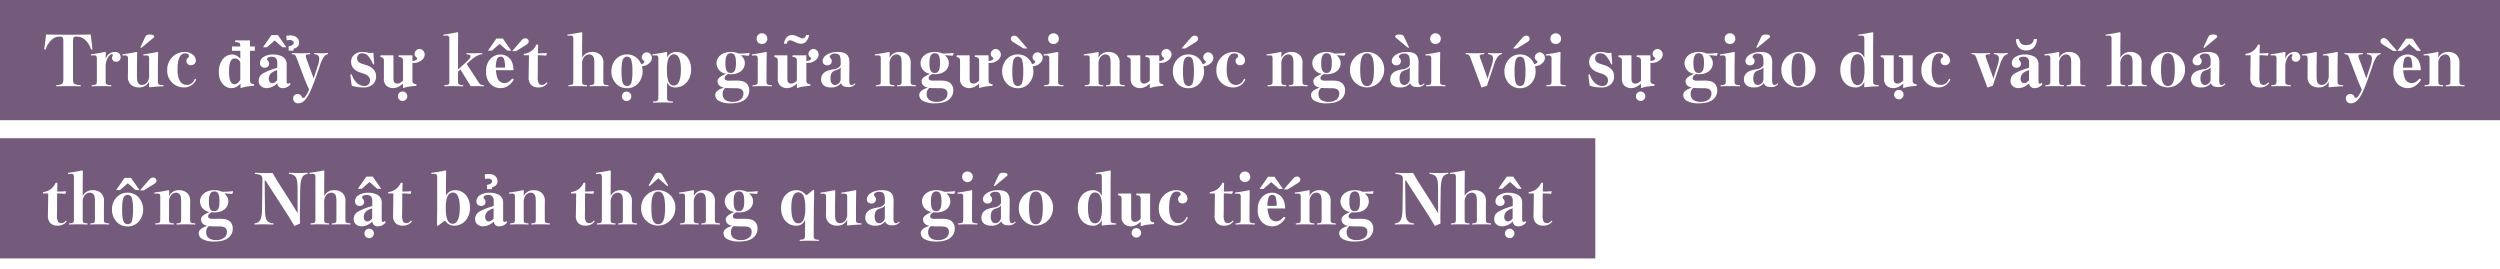 <svg xmlns="http://www.w3.org/2000/svg" xmlns:xlink="http://www.w3.org/1999/xlink" width="832" height="89.382" viewBox="0 0 832 89.382">
  <defs>
    <filter id="パス_259" x="5.322" y="1.738" width="823.885" height="87.644" filterUnits="userSpaceOnUse">
      <feOffset dy="3" input="SourceAlpha"/>
      <feGaussianBlur stdDeviation="3" result="blur"/>
      <feFlood flood-opacity="0.667"/>
      <feComposite operator="in" in2="blur"/>
      <feComposite in="SourceGraphic"/>
    </filter>
  </defs>
  <g id="リード文" transform="translate(-241 -762)">
    <g id="グループ_86" data-name="グループ 86" transform="translate(0 277)">
      <rect id="長方形_1448" data-name="長方形 1448" width="832" height="40" transform="translate(241 485)" fill="#52335c" opacity="0.8"/>
      <path id="パス_251" data-name="パス 251" d="M0,0H530.914V40H0Z" transform="translate(241 531)" fill="#52335c" opacity="0.8"/>
      <g transform="matrix(1, 0, 0, 1, 241, 485)" filter="url(#パス_259)">
        <path id="パス_259-2" data-name="パス 259" d="M7.084-2.783c0,1.61-.345,1.978-2.139,2.093-.207.023-.23.046-.23.23,0,.161.023.184.23.184.874-.046,2.507-.069,3.749-.069,1.2,0,2.99.023,3.956.069.207,0,.23-.023.23-.184,0-.184-.023-.207-.23-.23C10.511-.805,10.3-1.173,10.3-2.783V-15c0-1.564.115-1.817,1.173-1.817a3.954,3.954,0,0,1,2.875,1.1,7.16,7.16,0,0,1,1.909,3.036c.046.115.092.184.184.184.207,0,.322-.069.322-.253-.161-1.311-.437-3.565-.575-4.761-2.576.046-5.106.069-7.5.069-2.346,0-4.807-.023-7.36-.069-.115,1.2-.391,3.45-.6,4.761,0,.184.115.253.322.253.092,0,.138-.069.184-.184a7.173,7.173,0,0,1,1.909-3.036,3.744,3.744,0,0,1,2.783-1.1c1.035,0,1.15.253,1.15,1.817Zm14.122-8.694c0-.161-.115-.23-.3-.23-1.081.23-3.381.644-4.439.759-.184.023-.207.046-.207.207s.023.184.207.184l.989-.023c.437,0,.782.322.782.943V-2.3c0,1.311-.046,1.541-1.518,1.633-.184.023-.207.046-.207.207s.023.184.207.184q1.449-.069,2.967-.069c1.035,0,2.231.023,3.174.069.161,0,.184-.023.184-.184s-.023-.184-.184-.207c-1.679-.092-1.7-.322-1.7-1.633V-6.923a5.692,5.692,0,0,1,.414-2.185c.391-1.081,1.15-1.84,1.61-1.84.253,0,.345.115.345.368a.449.449,0,0,1-.115.3.927.927,0,0,0-.138.506,1.281,1.281,0,0,0,1.357,1.311,1.456,1.456,0,0,0,1.518-1.587,1.757,1.757,0,0,0-1.932-1.656A3.09,3.09,0,0,0,21.16-9.292ZM37.053-16.4a.639.639,0,0,0,.253-.506c0-.3-.483-.6-1.334-.6-1.15,0-1.4.3-1.679.9l-1.495,3.2a.426.426,0,0,0-.046.161c0,.069.092.138.207.138a.321.321,0,0,0,.207-.069Zm1.495,9.5.069-4.577c0-.161-.092-.23-.276-.23-1.242.276-3.312.644-4.508.782-.138.023-.161.046-.161.207s.023.184.161.184l.989-.023c.483,0,.805.322.805.943V-4a3.69,3.69,0,0,1-.345,1.886,2.246,2.246,0,0,1-1.909,1.38,1.5,1.5,0,0,1-1.357-.575c-.3-.391-.437-.966-.437-2.415V-6.9l.069-4.577c0-.161-.092-.23-.276-.23-1.265.276-3.289.644-4.485.782-.138.023-.161.046-.161.207s.023.184.161.184l.92-.023c.46,0,.782.322.782.943v3.565c0,.69-.023,1.679-.023,2.576a3.434,3.434,0,0,0,.989,2.645,3.916,3.916,0,0,0,2.76.92,3.445,3.445,0,0,0,3.312-2L35.581-.138c0,.138.138.184.253.184.9-.115,3.381-.322,4.393-.322.161,0,.184-.023.184-.184s-.023-.207-.184-.207c-1.656-.069-1.679-.276-1.679-1.587Zm8.763-4.807A5.811,5.811,0,0,0,41.653-5.75,5.511,5.511,0,0,0,47.265.092a4.216,4.216,0,0,0,4-2.6.268.268,0,0,0-.3-.253.246.246,0,0,0-.207.161A2.786,2.786,0,0,1,48.139-.736c-1.7,0-3.059-1.426-3.059-5.083,0-3.8.966-5.428,2.576-5.428.805,0,1.242.437,1.242.9a.546.546,0,0,1-.276.529,1.313,1.313,0,0,0-.575,1.058,1.366,1.366,0,0,0,1.495,1.449,1.553,1.553,0,0,0,1.633-1.7,2.465,2.465,0,0,0-.966-1.748A4.313,4.313,0,0,0,47.311-11.707ZM64.054-.977a1.751,1.751,0,0,0,1.331-.663q.59-.663.59-.932V-8.165A1.559,1.559,0,0,0,65.469-9a1.728,1.728,0,0,0-1.336-.55q-1.224,0-1.662,1.7a10.807,10.807,0,0,0-.236,2.572,11.837,11.837,0,0,0,.225,2.673Q62.875-.977,64.054-.977Zm-5.211-4a6.584,6.584,0,0,1,1.3-4.307,3.913,3.913,0,0,1,3.116-1.578,2.952,2.952,0,0,1,1.617.449,6.087,6.087,0,0,1,1.1.966V-12.1H63.2v-1.426h2.774q0-1-.337-1.207a3.312,3.312,0,0,0-1.393-.253v-.562H69.2v2.021h1.617V-12.1H69.2v9.782a1.417,1.417,0,0,0,.27.994,1.709,1.709,0,0,0,1.056.343v.528q-1.932.191-2.493.286T66.053.326V-1.19a6.177,6.177,0,0,1-1.19,1,3.494,3.494,0,0,1-1.842.517A3.784,3.784,0,0,1,60.09-1.1,5.683,5.683,0,0,1,58.843-4.975Zm17.71,3.661A1.789,1.789,0,0,0,77.6-1.651a4.442,4.442,0,0,0,.64-.629V-5.638a4.806,4.806,0,0,0-1.617.708,2.459,2.459,0,0,0-1.179,2.089,1.673,1.673,0,0,0,.343,1.14A1.011,1.011,0,0,0,76.553-1.314Zm-4.458-.831A2.771,2.771,0,0,1,73.588-4.6a20.392,20.392,0,0,1,4.683-1.831V-8.108a2.232,2.232,0,0,0-.432-1.51,1.979,1.979,0,0,0-1.533-.489,2.012,2.012,0,0,0-1.016.23.669.669,0,0,0-.4.578.5.5,0,0,0,.045.225.9.9,0,0,0,.135.191l.135.157a1.657,1.657,0,0,1,.253.421,1.263,1.263,0,0,1,.1.489,1.225,1.225,0,0,1-.432,1.005,1.54,1.54,0,0,1-1.005.354,1.692,1.692,0,0,1-1.129-.393,1.4,1.4,0,0,1-.466-1.134,2.371,2.371,0,0,1,1.247-2.1,5.7,5.7,0,0,1,3.066-.775,6.494,6.494,0,0,1,3.268.752A2.976,2.976,0,0,1,81.4-7.3v5.57a.687.687,0,0,0,.129.421.361.361,0,0,0,.286.174.557.557,0,0,0,.241-.051,1.5,1.5,0,0,0,.331-.275l.348.483a3.742,3.742,0,0,1-1.494,1.1,2.963,2.963,0,0,1-1.089.2,1.79,1.79,0,0,1-1.494-.6,2.264,2.264,0,0,1-.393-1A5.4,5.4,0,0,1,76.115.079a4.466,4.466,0,0,1-1.437.247,2.926,2.926,0,0,1-1.763-.6A2.164,2.164,0,0,1,72.094-2.145ZM81.3-13.274H80l-2.583-2.269-2.583,2.269h-1.3l2.819-4.054h2.134Zm2-2.19a1.2,1.2,0,0,0-.365-.174,1.754,1.754,0,0,0-.455-.051,4.191,4.191,0,0,0-.421.028q-.264.028-.679.084L81.3-17.1q.393-.045.752-.079t.651-.034a3.727,3.727,0,0,1,1.365.247,2.534,2.534,0,0,1,1.129.943v-.011a2.2,2.2,0,0,1,.241.522,2.135,2.135,0,0,1,.107.679,2.359,2.359,0,0,1-.084.623,1.655,1.655,0,0,1-.292.578,2.108,2.108,0,0,1-.556.489,2.871,2.871,0,0,1-.876.343q-.022.157-.034.337t-.022.3H82.056v-1.46a2.862,2.862,0,0,0,.73-.146,2.152,2.152,0,0,0,.533-.27,1.159,1.159,0,0,0,.331-.348.766.766,0,0,0,.112-.393.67.67,0,0,0-.107-.354A1.089,1.089,0,0,0,83.3-15.464Zm9.092,8.541a11.3,11.3,0,0,1,1.38-3.128,2.387,2.387,0,0,1,1.219-.9c.161-.046.184-.069.184-.207,0-.161-.023-.184-.184-.184-.782.046-1.4.069-2.093.069-.6,0-1.4-.023-2.162-.069-.161,0-.184.023-.184.184s.023.184.184.207c1.15.138,1.5.6,1.5,1.541A7.644,7.644,0,0,1,91.7-6.969l-.782,2.415c-.161.46-.322.989-.552,1.679-.23-.621-.345-1.035-.506-1.449L88.048-9.269a3.775,3.775,0,0,1-.3-1.081c0-.368.115-.529,1.311-.6.161,0,.184-.046.184-.207s-.023-.184-.184-.184c-.874.046-2.093.069-2.9.069-.782,0-1.886-.023-2.875-.069-.161,0-.184.023-.184.184s.023.184.184.207c.943.115,1.012.138,1.61,1.725l2.415,6.394C87.749-1.7,88.3-.414,88.876.782a9.7,9.7,0,0,1-1.15,2.185c-.3.437-.552.621-.805.621-.207,0-.345-.161-.483-.414a1.568,1.568,0,0,0-1.357-.9,1.449,1.449,0,0,0-1.518,1.564,1.57,1.57,0,0,0,1.656,1.541c1.61,0,2.944-1.2,4.554-5.129.483-1.2.92-2.323,1.426-3.772Zm14.352,2.346a4.341,4.341,0,0,1,1.909,1.012,1.739,1.739,0,0,1,.46,1.288,1.947,1.947,0,0,1-.483,1.4,2.014,2.014,0,0,1-1.426.506,3.773,3.773,0,0,1-2.576-1.173,6.5,6.5,0,0,1-1.495-2.507.216.216,0,0,0-.253-.184c-.161,0-.253.046-.253.207a33.871,33.871,0,0,0,.437,3.542,11.424,11.424,0,0,0,3.726.575,4.521,4.521,0,0,0,3.289-1.035,3.407,3.407,0,0,0,1.081-2.507,3.521,3.521,0,0,0-.621-2.185,5.377,5.377,0,0,0-2.852-1.748l-1.012-.345a2.819,2.819,0,0,1-1.5-.828,1.555,1.555,0,0,1-.322-1.081,1.708,1.708,0,0,1,.506-1.219,1.828,1.828,0,0,1,1.265-.414,2.453,2.453,0,0,1,2.024,1.081,8.932,8.932,0,0,1,1.426,2.415c.046.115.092.207.23.207.161,0,.23-.046.23-.207-.069-.851-.207-2.691-.276-3.726a2.091,2.091,0,0,1-.828.138,4.42,4.42,0,0,1-1.081-.138,7.329,7.329,0,0,0-1.771-.207,3.91,3.91,0,0,0-2.829,1.058,3,3,0,0,0-.9,2.07,3.3,3.3,0,0,0,.575,2.07,4.615,4.615,0,0,0,2.346,1.587Zm10.2-6.013v7.805a2.335,2.335,0,0,0,.168,1.022,1.172,1.172,0,0,0,1.157.573,1.937,1.937,0,0,0,1.078-.348,5.028,5.028,0,0,0,.764-.64V-8.7a1.4,1.4,0,0,0-.286-1.005,1.77,1.77,0,0,0-1.151-.32v-.562h4.582v1.875a2.112,2.112,0,0,0,1.438-.494.587.587,0,0,0,.168-.3.368.368,0,0,0-.124-.292q-.258-.2-.337-.27a1.4,1.4,0,0,1-.427-1.039,1.509,1.509,0,0,1,.483-1.061,1.622,1.622,0,0,1,1.151-.539,1.594,1.594,0,0,1,1.174.528,1.861,1.861,0,0,1,.556,1.421,2.324,2.324,0,0,1-.769,1.567,3.937,3.937,0,0,1-2.785,1.134,2.348,2.348,0,0,1-.528-.034v5.784a1.417,1.417,0,0,0,.27.994,1.709,1.709,0,0,0,1.056.343v.528q-2.134.2-2.69.3a15.789,15.789,0,0,0-1.78.477V-1.19a8.306,8.306,0,0,1-1.359,1,4.038,4.038,0,0,1-1.965.517,3.424,3.424,0,0,1-2.072-.708,2.932,2.932,0,0,1-.96-2.516V-8.7a1.361,1.361,0,0,0-.236-.955,1.984,1.984,0,0,0-.91-.371v-.562Zm1.482,13.623a1.524,1.524,0,0,1,.455-1.112,1.484,1.484,0,0,1,1.095-.46,1.515,1.515,0,0,1,1.112.46,1.515,1.515,0,0,1,.46,1.112,1.515,1.515,0,0,1-.46,1.112,1.539,1.539,0,0,1-2.19.006A1.492,1.492,0,0,1,118.431,3.032Zm20.01-8.9v-7.613l.046-4.554c0-.161-.115-.23-.3-.23-1.311.276-3.266.621-4.439.759-.161.023-.184.046-.184.207s.023.184.184.184l1.035-.046c.437,0,.759.322.759.943V-2.3c0,1.334,0,1.541-1.472,1.633-.161,0-.184.046-.184.207s.023.184.184.184c.943-.046,2.024-.069,2.875-.069s2.07.023,3.036.069c.161,0,.184-.023.184-.184s-.023-.207-.184-.207c-1.541-.092-1.541-.3-1.541-1.633V-5.152l.8-.713,2.691,4.37a12.037,12.037,0,0,1,.69,1.173c.529-.023,1.242-.023,1.817-.023.552,0,1.725.046,2.392.069.184,0,.207-.023.207-.184s-.023-.184-.207-.207c-.966-.092-1.081-.184-1.771-1.265l-3.749-5.8.736-.644a17.282,17.282,0,0,1,2.323-1.84,5.673,5.673,0,0,1,1.955-.736c.161-.023.184-.046.184-.207s-.023-.184-.184-.184c-.8.046-1.886.069-2.576.069-.713,0-1.518,0-2.346-.023-.184,0-.207.023-.207.184s.023.184.207.207c1.035.069,1.2.276,1.2.736,0,.368-.437.9-1.357,1.748Zm9.349.587A5.7,5.7,0,0,1,149.2-9.394a4.543,4.543,0,0,1,3.4-1.466,4.1,4.1,0,0,1,2.134.6,3.994,3.994,0,0,1,1.539,1.651,6.325,6.325,0,0,1,.562,2.066,7.515,7.515,0,0,1,.079.91h-5.862a8.346,8.346,0,0,0,.449,2.392,2.432,2.432,0,0,0,2.37,1.9,2.61,2.61,0,0,0,1.527-.505,6.97,6.97,0,0,0,1.089-1.022l.528.326A6.138,6.138,0,0,1,154.54-.112a4.759,4.759,0,0,1-2.089.438,4.676,4.676,0,0,1-3.178-1.336A5.484,5.484,0,0,1,147.79-5.278Zm6.289-1.213a9.767,9.767,0,0,0-.314-2.841,1.136,1.136,0,0,0-1.168-.809,1.231,1.231,0,0,0-1.23.932,9.243,9.243,0,0,0-.376,2.718Zm2.078-5.638h-1.3L152.271-14.4l-2.583,2.269h-1.3l2.819-4.054h2.134Zm5.784-3.1a.972.972,0,0,1-.236.691,3.338,3.338,0,0,1-.7.533l-3.279,2.033h-1.28l3.145-3.627a1.92,1.92,0,0,1,.416-.371,1.445,1.445,0,0,1,.831-.27,1.1,1.1,0,0,1,.8.292A.967.967,0,0,1,161.94-15.229Zm.1,4.6-.046,3.8c-.023,1.15-.046,2.254-.046,3.4a3.5,3.5,0,0,0,.782,2.668A3.357,3.357,0,0,0,165.3.092a3.519,3.519,0,0,0,2.875-1.38.252.252,0,0,0-.23-.253.209.209,0,0,0-.161.069,1.742,1.742,0,0,1-1.38.736,1.28,1.28,0,0,1-1.081-.46,4.337,4.337,0,0,1-.368-2.323l.046-7.107c.874,0,1.656.046,2.622.138.115,0,.161-.046.207-.161l.161-.529c0-.115-.046-.161-.161-.161-1.1.069-1.955.092-2.806.092l.069-2.714c0-.184-.046-.23-.322-.23-.23,0-.276.046-.368.23a5.273,5.273,0,0,1-1.449,1.84,5.146,5.146,0,0,1-2.392,1.012c-.23.046-.253.092-.253.276,0,.207.023.23.23.23Zm17.687-2.852.046-4.531c0-.161-.092-.253-.276-.253-1.357.276-3.335.621-4.508.759-.138.023-.161.046-.161.207s.023.184.161.184l1.058-.046c.437,0,.759.322.759.943V-2.3c0,1.334,0,1.541-1.472,1.633-.161,0-.184.046-.184.207s.023.184.184.184c.851-.046,1.817-.069,2.875-.069s2.047.023,2.967.069c.161,0,.184-.023.184-.184s-.023-.207-.184-.207c-1.449-.092-1.449-.3-1.449-1.633V-7.613a3.69,3.69,0,0,1,.345-1.886,2.318,2.318,0,0,1,1.909-1.38,1.55,1.55,0,0,1,1.38.6c.3.391.437.943.437,2.392V-2.3c0,1.334,0,1.541-1.334,1.633-.207.023-.23.046-.23.207s.023.184.23.184c.943-.046,1.7-.069,2.852-.069,1.1,0,2.047,0,3.013.069.161,0,.184-.023.184-.184s-.023-.207-.184-.207c-1.541-.092-1.541-.3-1.541-1.633V-5.566c0-.552.023-1.656.023-2.553a3.444,3.444,0,0,0-1.012-2.645,3.964,3.964,0,0,0-2.76-.943,3.516,3.516,0,0,0-3.312,1.955Zm14.94,2.6a4.748,4.748,0,0,1,3.729,1.64,5.432,5.432,0,0,1,1,1.595,1.652,1.652,0,0,0,.91-.438.587.587,0,0,0,.168-.3.368.368,0,0,0-.124-.292q-.258-.2-.337-.27a1.4,1.4,0,0,1-.427-1.039,1.509,1.509,0,0,1,.483-1.061,1.622,1.622,0,0,1,1.151-.539,1.594,1.594,0,0,1,1.174.528,1.861,1.861,0,0,1,.556,1.421,2.324,2.324,0,0,1-.769,1.567,3.871,3.871,0,0,1-2.538,1.123,6.491,6.491,0,0,1,.213,1.685,5.839,5.839,0,0,1-1.437,3.959A4.73,4.73,0,0,1,194.666.348a4.816,4.816,0,0,1-3.717-1.612,5.716,5.716,0,0,1-1.471-4,5.7,5.7,0,0,1,1.477-4.009A4.829,4.829,0,0,1,194.666-10.882Zm-1.561,9q.393,1.494,1.561,1.494a1.425,1.425,0,0,0,1.46-1.146,14.154,14.154,0,0,0,.348-3.729,13.535,13.535,0,0,0-.365-3.723,1.427,1.427,0,0,0-1.432-1.151q-1.168,0-1.561,1.494a15.255,15.255,0,0,0-.258,3.38A15.642,15.642,0,0,0,193.1-1.887Zm-.124,4.941a1.524,1.524,0,0,1,.455-1.112,1.484,1.484,0,0,1,1.095-.46,1.515,1.515,0,0,1,1.112.46,1.515,1.515,0,0,1,.46,1.112,1.515,1.515,0,0,1-.46,1.112,1.539,1.539,0,0,1-2.19.006A1.492,1.492,0,0,1,192.981,3.055Zm15.024-4.573a2.911,2.911,0,0,0,2.829,1.61c2.875,0,5.175-2.438,5.175-5.98,0-3.519-2.116-5.819-4.991-5.819a3.212,3.212,0,0,0-3.013,1.886l.023-1.656c0-.161-.092-.23-.276-.23-1.173.253-3.1.6-4.416.759-.184.023-.207.046-.207.207s.023.184.207.184l1.012-.023c.437,0,.759.322.759.92v12.6c0,1.518-.069,1.748-1.633,1.84-.161,0-.184.046-.184.207s.023.184.184.184c.989-.046,1.909-.069,2.921-.069,1.15,0,2.392.023,3.381.069.161,0,.184-.023.184-.184s-.023-.184-.184-.207c-1.748-.092-1.771-.322-1.771-1.84Zm2.3-9.407c1.472,0,2.3,1.656,2.3,5.106,0,3.542-.874,5.29-2.346,5.29-.9,0-1.564-.575-1.932-1.771a11.788,11.788,0,0,1-.368-3.519,11.216,11.216,0,0,1,.368-3.312C208.7-10.281,209.408-10.925,210.305-10.925Zm18.216,8.763c-.943,0-1.357-.345-1.357-.828,0-.529.3-.9,1.127-1.38a6.055,6.055,0,0,0,.943.069c2.921,0,4.646-1.61,4.646-3.726A3.151,3.151,0,0,0,232.5-10.6c.69,0,1.541.046,2.507.138.161,0,.207-.046.253-.161l.207-.575c0-.115-.046-.161-.207-.161a33.241,33.241,0,0,1-3.45.184,5.811,5.811,0,0,0-2.668-.529c-2.737,0-4.692,1.633-4.692,3.749a3.627,3.627,0,0,0,3.22,3.519c-2.07.851-2.875,1.587-2.875,2.461,0,1.058.713,1.886,2.139,2.139-2.07.644-2.9,1.472-2.9,2.461a2.209,2.209,0,0,0,1.334,2,8.052,8.052,0,0,0,3.818.759c2.323,0,3.864-.483,4.876-1.38a3.75,3.75,0,0,0,1.288-2.875,3.086,3.086,0,0,0-.989-2.461c-.713-.621-1.771-.874-3.542-.851ZM230.2.345c1.472,0,2.139.092,2.6.437a1.541,1.541,0,0,1,.6,1.4,2.3,2.3,0,0,1-.874,1.909,4.1,4.1,0,0,1-2.668.805,4.23,4.23,0,0,1-2.415-.6,2.331,2.331,0,0,1-.943-1.978,2.476,2.476,0,0,1,.46-1.61,1.749,1.749,0,0,1,.46-.46c.46.046,1.173.092,1.84.092Zm-.989-11.638c1.242,0,1.725.989,1.725,3.312s-.529,3.266-1.771,3.266-1.748-.966-1.748-3.266C227.417-10.258,227.969-11.293,229.211-11.293Zm8.97,8.993c0,1.311-.023,1.541-1.518,1.633-.184,0-.207.046-.207.207s.023.184.207.184c.828-.046,1.932-.069,3.013-.069,1.058,0,2.093.023,3.036.069.184,0,.207-.023.207-.184s-.023-.207-.207-.207C241.1-.759,241.1-.989,241.1-2.3V-6.9l.069-4.554a.221.221,0,0,0-.253-.253c-1.357.3-3.312.644-4.508.782-.161.023-.184.046-.184.207s.023.184.184.184l.966-.023c.46,0,.805.322.805.943Zm1.4-15.617a1.727,1.727,0,0,0-1.771,1.817,1.667,1.667,0,0,0,1.771,1.725,1.679,1.679,0,0,0,1.771-1.725A1.741,1.741,0,0,0,239.584-17.917Zm8.455,7.327v7.805a2.335,2.335,0,0,0,.168,1.022,1.172,1.172,0,0,0,1.157.573,1.937,1.937,0,0,0,1.078-.348,5.028,5.028,0,0,0,.764-.64V-8.7a1.4,1.4,0,0,0-.286-1.005,1.77,1.77,0,0,0-1.151-.32v-.562h4.582v1.875a2.112,2.112,0,0,0,1.438-.494.587.587,0,0,0,.168-.3.368.368,0,0,0-.124-.292q-.258-.2-.337-.27a1.4,1.4,0,0,1-.427-1.039,1.509,1.509,0,0,1,.483-1.061,1.622,1.622,0,0,1,1.151-.539,1.594,1.594,0,0,1,1.174.528,1.861,1.861,0,0,1,.556,1.421,2.324,2.324,0,0,1-.769,1.567,3.937,3.937,0,0,1-2.785,1.134,2.348,2.348,0,0,1-.528-.034v5.784a1.417,1.417,0,0,0,.27.994,1.709,1.709,0,0,0,1.056.343v.528q-2.134.2-2.69.3a15.789,15.789,0,0,0-1.78.477V-1.19a8.307,8.307,0,0,1-1.359,1,4.038,4.038,0,0,1-1.965.517,3.424,3.424,0,0,1-2.072-.708,2.932,2.932,0,0,1-.96-2.516V-8.7a1.361,1.361,0,0,0-.236-.955,1.984,1.984,0,0,0-.91-.371v-.562Zm1.595-6.761a2.932,2.932,0,0,1,.814.129,5.545,5.545,0,0,1,.8.3l.932.427a4.253,4.253,0,0,0,.483.191,1.41,1.41,0,0,0,.427.067,1.013,1.013,0,0,0,.809-.337,2.788,2.788,0,0,0,.416-.775h.977a5.089,5.089,0,0,1-.882,2.021,2.192,2.192,0,0,1-1.881.876,2.952,2.952,0,0,1-.7-.084,4.211,4.211,0,0,1-.685-.23l-.674-.292q-.887-.382-1.073-.449a1.125,1.125,0,0,0-.387-.067,1.006,1.006,0,0,0-.865.416,1.9,1.9,0,0,0-.3.685h-.966a5.262,5.262,0,0,1,.618-1.673A2.381,2.381,0,0,1,249.633-17.351ZM268.68-8.165c.023-2.507-1.127-3.542-3.956-3.542-3.013,0-4.945,1.541-4.945,2.967A1.413,1.413,0,0,0,261.3-7.268a1.39,1.39,0,0,0,1.518-1.426,1.434,1.434,0,0,0-.46-1.012.517.517,0,0,1-.207-.46c0-.506.851-1.012,1.61-1.012,1.472,0,2.024.506,2.024,2.737v.759a1.2,1.2,0,0,1-.437.92,3.112,3.112,0,0,1-1.886.8c-2.162.414-2.645.69-3.266,1.219a2.713,2.713,0,0,0-.92,2.208,2.42,2.42,0,0,0,.9,1.978,3.929,3.929,0,0,0,2.507.644,3.777,3.777,0,0,0,3.2-1.426c.3.851.989,1.311,2.323,1.311a2.872,2.872,0,0,0,2.461-.989.188.188,0,0,0-.184-.207.127.127,0,0,0-.115.046,1.272,1.272,0,0,1-.9.46c-.575,0-.851-.391-.828-1.978Zm-2.921,5.244A1.98,1.98,0,0,1,263.9-.713c-.851,0-1.518-.713-1.518-2.139,0-1.518.46-2.346,1.564-2.691,1.2-.368,1.633-.69,1.84-1.1Zm16.33-8.556c0-.161-.092-.23-.276-.23-1.242.276-3.059.6-4.462.759-.184.023-.207.046-.207.207s.023.184.207.184l.989-.023c.46,0,.782.276.782.9V-2.3c0,1.334,0,1.541-1.472,1.633-.161,0-.184.046-.184.207s.023.184.184.184c.966-.046,1.794-.069,2.9-.069,1.081,0,2,.023,2.921.069.161,0,.184-.023.184-.184s-.023-.207-.184-.207c-1.426-.092-1.426-.3-1.426-1.633V-7.613a3.69,3.69,0,0,1,.345-1.886,2.287,2.287,0,0,1,1.886-1.38,1.506,1.506,0,0,1,1.357.6c.3.391.437.943.437,2.392V-2.3c0,1.334,0,1.541-1.311,1.633-.207.023-.23.046-.23.207s.023.184.23.184c.943-.046,1.7-.069,2.829-.069,1.1,0,2.047.023,3.013.069.161,0,.184-.023.184-.184s-.023-.207-.184-.207c-1.541-.092-1.541-.3-1.541-1.633V-5.566c0-.552.023-1.656.023-2.553a3.444,3.444,0,0,0-1.012-2.645,3.9,3.9,0,0,0-2.737-.943,3.483,3.483,0,0,0-3.289,1.955Zm14.329,9.315c-.943,0-1.357-.345-1.357-.828,0-.529.3-.9,1.127-1.38a6.055,6.055,0,0,0,.943.069c2.921,0,4.646-1.61,4.646-3.726A3.151,3.151,0,0,0,300.4-10.6c.69,0,1.541.046,2.507.138.161,0,.207-.046.253-.161l.207-.575c0-.115-.046-.161-.207-.161a33.241,33.241,0,0,1-3.45.184,5.811,5.811,0,0,0-2.668-.529c-2.737,0-4.692,1.633-4.692,3.749a3.627,3.627,0,0,0,3.22,3.519c-2.07.851-2.875,1.587-2.875,2.461,0,1.058.713,1.886,2.139,2.139-2.07.644-2.9,1.472-2.9,2.461a2.209,2.209,0,0,0,1.334,2,8.052,8.052,0,0,0,3.818.759c2.323,0,3.864-.483,4.876-1.38a3.75,3.75,0,0,0,1.288-2.875,3.086,3.086,0,0,0-.989-2.461c-.713-.621-1.771-.874-3.542-.851ZM298.1.345c1.472,0,2.139.092,2.6.437a1.541,1.541,0,0,1,.6,1.4,2.3,2.3,0,0,1-.874,1.909,4.1,4.1,0,0,1-2.668.805,4.23,4.23,0,0,1-2.415-.6,2.331,2.331,0,0,1-.943-1.978,2.476,2.476,0,0,1,.46-1.61,1.75,1.75,0,0,1,.46-.46c.46.046,1.173.092,1.84.092Zm-.989-11.638c1.242,0,1.725.989,1.725,3.312s-.529,3.266-1.771,3.266-1.748-.966-1.748-3.266C295.314-10.258,295.866-11.293,297.108-11.293Zm11.583.7v7.805a2.335,2.335,0,0,0,.168,1.022,1.172,1.172,0,0,0,1.157.573,1.937,1.937,0,0,0,1.078-.348,5.028,5.028,0,0,0,.764-.64V-8.7a1.4,1.4,0,0,0-.286-1.005,1.77,1.77,0,0,0-1.151-.32v-.562H315v1.875a2.112,2.112,0,0,0,1.438-.494.587.587,0,0,0,.168-.3.368.368,0,0,0-.124-.292q-.258-.2-.337-.27a1.4,1.4,0,0,1-.427-1.039,1.509,1.509,0,0,1,.483-1.061,1.622,1.622,0,0,1,1.151-.539,1.594,1.594,0,0,1,1.174.528,1.861,1.861,0,0,1,.556,1.421,2.324,2.324,0,0,1-.769,1.567,3.937,3.937,0,0,1-2.785,1.134A2.348,2.348,0,0,1,315-8.1v5.784a1.417,1.417,0,0,0,.27.994,1.709,1.709,0,0,0,1.056.343v.528q-2.134.2-2.69.3a15.788,15.788,0,0,0-1.78.477V-1.19a8.306,8.306,0,0,1-1.359,1,4.038,4.038,0,0,1-1.965.517,3.424,3.424,0,0,1-2.072-.708A2.932,2.932,0,0,1,305.5-2.9V-8.7a1.361,1.361,0,0,0-.236-.955,1.984,1.984,0,0,0-.91-.371v-.562Zm16.031-.292a4.748,4.748,0,0,1,3.729,1.64,5.432,5.432,0,0,1,1,1.595,1.652,1.652,0,0,0,.91-.438.587.587,0,0,0,.168-.3.368.368,0,0,0-.124-.292q-.258-.2-.337-.27a1.4,1.4,0,0,1-.427-1.039,1.509,1.509,0,0,1,.483-1.061,1.622,1.622,0,0,1,1.151-.539,1.594,1.594,0,0,1,1.174.528A1.861,1.861,0,0,1,333-9.641a2.324,2.324,0,0,1-.769,1.567A3.871,3.871,0,0,1,329.7-6.952a6.492,6.492,0,0,1,.213,1.685,5.839,5.839,0,0,1-1.437,3.959A4.73,4.73,0,0,1,324.722.348,4.816,4.816,0,0,1,321-1.263a5.715,5.715,0,0,1-1.471-4,5.7,5.7,0,0,1,1.477-4.009A4.829,4.829,0,0,1,324.722-10.882Zm-1.561,9q.393,1.494,1.561,1.494a1.425,1.425,0,0,0,1.46-1.146,14.154,14.154,0,0,0,.348-3.729,13.536,13.536,0,0,0-.365-3.723,1.427,1.427,0,0,0-1.432-1.151q-1.168,0-1.561,1.494a15.254,15.254,0,0,0-.258,3.38A15.643,15.643,0,0,0,323.161-1.887Zm-.741-14.24a.921.921,0,0,1,.32-.736,1.11,1.11,0,0,1,.747-.275,1.494,1.494,0,0,1,.7.168,1.932,1.932,0,0,1,.584.472l3.145,3.627h-1.28L323.352-14.9a3.464,3.464,0,0,1-.691-.539A.963.963,0,0,1,322.42-16.127ZM335.21-2.3c0,1.311-.023,1.541-1.518,1.633-.184,0-.207.046-.207.207s.023.184.207.184c.828-.046,1.932-.069,3.013-.069,1.058,0,2.093.023,3.036.069.184,0,.207-.023.207-.184s-.023-.207-.207-.207c-1.61-.092-1.61-.322-1.61-1.633V-6.9l.069-4.554a.221.221,0,0,0-.253-.253c-1.357.3-3.312.644-4.508.782-.161.023-.184.046-.184.207s.023.184.184.184l.966-.023c.46,0,.8.322.8.943Zm1.4-15.617a1.727,1.727,0,0,0-1.771,1.817,1.667,1.667,0,0,0,1.771,1.725,1.679,1.679,0,0,0,1.771-1.725A1.741,1.741,0,0,0,336.613-17.917Zm15.019,6.44c0-.161-.092-.23-.276-.23-1.242.276-3.059.6-4.462.759-.184.023-.207.046-.207.207s.023.184.207.184l.989-.023c.46,0,.782.276.782.9V-2.3c0,1.334,0,1.541-1.472,1.633-.161,0-.184.046-.184.207s.023.184.184.184c.966-.046,1.794-.069,2.9-.069,1.081,0,2,.023,2.921.069.161,0,.184-.023.184-.184s-.023-.207-.184-.207c-1.426-.092-1.426-.3-1.426-1.633V-7.613a3.69,3.69,0,0,1,.345-1.886,2.287,2.287,0,0,1,1.886-1.38,1.506,1.506,0,0,1,1.357.6c.3.391.437.943.437,2.392V-2.3c0,1.334,0,1.541-1.311,1.633-.207.023-.23.046-.23.207s.023.184.23.184c.943-.046,1.7-.069,2.829-.069,1.1,0,2.047.023,3.013.069.161,0,.184-.023.184-.184s-.023-.207-.184-.207C358.6-.759,358.6-.966,358.6-2.3V-5.566c0-.552.023-1.656.023-2.553a3.444,3.444,0,0,0-1.012-2.645,3.9,3.9,0,0,0-2.737-.943,3.483,3.483,0,0,0-3.289,1.955Zm13.86.887v7.805a2.335,2.335,0,0,0,.168,1.022,1.172,1.172,0,0,0,1.157.573,1.937,1.937,0,0,0,1.078-.348,5.028,5.028,0,0,0,.764-.64V-8.7a1.4,1.4,0,0,0-.286-1.005,1.77,1.77,0,0,0-1.151-.32v-.562H371.8v1.875a2.112,2.112,0,0,0,1.438-.494.587.587,0,0,0,.168-.3.368.368,0,0,0-.124-.292q-.258-.2-.337-.27a1.4,1.4,0,0,1-.427-1.039A1.509,1.509,0,0,1,373-12.174a1.622,1.622,0,0,1,1.151-.539,1.594,1.594,0,0,1,1.174.528,1.861,1.861,0,0,1,.556,1.421,2.324,2.324,0,0,1-.769,1.567,3.937,3.937,0,0,1-2.785,1.134A2.348,2.348,0,0,1,371.8-8.1v5.784a1.417,1.417,0,0,0,.27.994,1.709,1.709,0,0,0,1.056.343v.528q-2.134.2-2.69.3a15.788,15.788,0,0,0-1.78.477V-1.19a8.306,8.306,0,0,1-1.359,1,4.038,4.038,0,0,1-1.965.517,3.424,3.424,0,0,1-2.072-.708A2.932,2.932,0,0,1,362.3-2.9V-8.7a1.361,1.361,0,0,0-.236-.955,1.984,1.984,0,0,0-.91-.371v-.562Zm16.031-.292a4.748,4.748,0,0,1,3.729,1.64,5.432,5.432,0,0,1,1,1.595,1.652,1.652,0,0,0,.91-.438.587.587,0,0,0,.168-.3.368.368,0,0,0-.124-.292q-.258-.2-.337-.27a1.4,1.4,0,0,1-.427-1.039,1.509,1.509,0,0,1,.483-1.061,1.622,1.622,0,0,1,1.151-.539,1.594,1.594,0,0,1,1.174.528,1.861,1.861,0,0,1,.556,1.421,2.324,2.324,0,0,1-.769,1.567A3.871,3.871,0,0,1,386.5-6.952a6.492,6.492,0,0,1,.213,1.685,5.839,5.839,0,0,1-1.437,3.959A4.73,4.73,0,0,1,381.522.348a4.816,4.816,0,0,1-3.717-1.612,5.715,5.715,0,0,1-1.471-4,5.7,5.7,0,0,1,1.477-4.009A4.829,4.829,0,0,1,381.522-10.882Zm-1.561,9q.393,1.494,1.561,1.494a1.425,1.425,0,0,0,1.46-1.146,14.154,14.154,0,0,0,.348-3.729,13.536,13.536,0,0,0-.365-3.723,1.427,1.427,0,0,0-1.432-1.151q-1.168,0-1.561,1.494a15.254,15.254,0,0,0-.258,3.38A15.643,15.643,0,0,0,379.961-1.887Zm4.75-14.24a.972.972,0,0,1-.236.691,3.338,3.338,0,0,1-.7.533L380.5-12.87h-1.28l3.145-3.627a1.92,1.92,0,0,1,.416-.371,1.445,1.445,0,0,1,.831-.27,1.1,1.1,0,0,1,.8.292A.968.968,0,0,1,384.712-16.127Zm11.76,4.42a5.811,5.811,0,0,0-5.658,5.957A5.511,5.511,0,0,0,396.426.092a4.216,4.216,0,0,0,4-2.6.268.268,0,0,0-.3-.253.246.246,0,0,0-.207.161A2.786,2.786,0,0,1,397.3-.736c-1.7,0-3.059-1.426-3.059-5.083,0-3.8.966-5.428,2.576-5.428.8,0,1.242.437,1.242.9a.546.546,0,0,1-.276.529,1.313,1.313,0,0,0-.575,1.058,1.366,1.366,0,0,0,1.5,1.449,1.553,1.553,0,0,0,1.633-1.7,2.465,2.465,0,0,0-.966-1.748A4.313,4.313,0,0,0,396.472-11.707Zm16.008.23c0-.161-.092-.23-.276-.23-1.242.276-3.059.6-4.462.759-.184.023-.207.046-.207.207s.023.184.207.184l.989-.023c.46,0,.782.276.782.9V-2.3c0,1.334,0,1.541-1.472,1.633-.161,0-.184.046-.184.207s.023.184.184.184c.966-.046,1.794-.069,2.9-.069,1.081,0,2,.023,2.921.069.161,0,.184-.023.184-.184s-.023-.207-.184-.207c-1.426-.092-1.426-.3-1.426-1.633V-7.613a3.69,3.69,0,0,1,.345-1.886,2.287,2.287,0,0,1,1.886-1.38,1.506,1.506,0,0,1,1.357.6c.3.391.437.943.437,2.392V-2.3c0,1.334,0,1.541-1.311,1.633-.207.023-.23.046-.23.207s.023.184.23.184c.943-.046,1.7-.069,2.829-.069,1.1,0,2.047.023,3.013.069.161,0,.184-.023.184-.184s-.023-.207-.184-.207c-1.541-.092-1.541-.3-1.541-1.633V-5.566c0-.552.023-1.656.023-2.553a3.444,3.444,0,0,0-1.012-2.645,3.9,3.9,0,0,0-2.737-.943,3.483,3.483,0,0,0-3.289,1.955Zm14.329,9.315c-.943,0-1.357-.345-1.357-.828,0-.529.3-.9,1.127-1.38a6.055,6.055,0,0,0,.943.069c2.921,0,4.646-1.61,4.646-3.726a3.151,3.151,0,0,0-1.38-2.576c.69,0,1.541.046,2.507.138.161,0,.207-.046.253-.161l.207-.575c0-.115-.046-.161-.207-.161a33.241,33.241,0,0,1-3.45.184,5.811,5.811,0,0,0-2.668-.529c-2.737,0-4.692,1.633-4.692,3.749a3.627,3.627,0,0,0,3.22,3.519c-2.07.851-2.875,1.587-2.875,2.461,0,1.058.713,1.886,2.139,2.139-2.07.644-2.9,1.472-2.9,2.461a2.209,2.209,0,0,0,1.334,2,8.052,8.052,0,0,0,3.818.759c2.323,0,3.864-.483,4.876-1.38a3.75,3.75,0,0,0,1.288-2.875,3.086,3.086,0,0,0-.989-2.461c-.713-.621-1.771-.874-3.542-.851ZM428.488.345c1.472,0,2.139.092,2.6.437a1.541,1.541,0,0,1,.6,1.4,2.3,2.3,0,0,1-.874,1.909,4.1,4.1,0,0,1-2.668.805,4.23,4.23,0,0,1-2.415-.6,2.331,2.331,0,0,1-.943-1.978,2.476,2.476,0,0,1,.46-1.61,1.75,1.75,0,0,1,.46-.46c.46.046,1.173.092,1.84.092ZM427.5-11.293c1.242,0,1.725.989,1.725,3.312s-.529,3.266-1.771,3.266S425.7-5.681,425.7-7.981C425.7-10.258,426.257-11.293,427.5-11.293Zm13.478-.414a5.834,5.834,0,0,0-5.7,5.957A5.681,5.681,0,0,0,440.931.092a5.858,5.858,0,0,0,5.727-5.98A5.7,5.7,0,0,0,440.977-11.707Zm-.023.46c1.61,0,2.3,1.656,2.3,5.428s-.667,5.451-2.3,5.451-2.277-1.679-2.277-5.451S439.344-11.247,440.954-11.247Zm13.524-1.932a.321.321,0,0,0,.207.069c.115,0,.207-.069.207-.138a.426.426,0,0,0-.046-.161l-1.495-3.2c-.276-.6-.529-.9-1.679-.9-.851,0-1.334.3-1.334.6a.639.639,0,0,0,.253.506Zm3.611,5.014c.023-2.507-1.127-3.542-3.956-3.542-3.013,0-4.945,1.541-4.945,2.967a1.413,1.413,0,0,0,1.518,1.472,1.39,1.39,0,0,0,1.518-1.426,1.434,1.434,0,0,0-.46-1.012.517.517,0,0,1-.207-.46c0-.506.851-1.012,1.61-1.012,1.472,0,2.024.506,2.024,2.737v.759a1.2,1.2,0,0,1-.437.92,3.112,3.112,0,0,1-1.886.8c-2.162.414-2.645.69-3.266,1.219a2.713,2.713,0,0,0-.92,2.208,2.42,2.42,0,0,0,.9,1.978,3.929,3.929,0,0,0,2.507.644,3.777,3.777,0,0,0,3.2-1.426c.3.851.989,1.311,2.323,1.311a2.872,2.872,0,0,0,2.461-.989.188.188,0,0,0-.184-.207.127.127,0,0,0-.115.046,1.272,1.272,0,0,1-.9.46c-.575,0-.851-.391-.828-1.978Zm-2.921,5.244A1.98,1.98,0,0,1,453.3-.713c-.851,0-1.518-.713-1.518-2.139,0-1.518.46-2.346,1.564-2.691,1.2-.368,1.633-.69,1.84-1.1Zm7.153.621c0,1.311-.023,1.541-1.518,1.633-.184,0-.207.046-.207.207s.023.184.207.184c.828-.046,1.932-.069,3.013-.069,1.058,0,2.093.023,3.036.069.184,0,.207-.023.207-.184s-.023-.207-.207-.207c-1.61-.092-1.61-.322-1.61-1.633V-6.9l.069-4.554a.221.221,0,0,0-.253-.253c-1.357.3-3.312.644-4.508.782-.161.023-.184.046-.184.207s.023.184.184.184l.966-.023c.46,0,.8.322.8.943Zm1.4-15.617a1.727,1.727,0,0,0-1.771,1.817,1.667,1.667,0,0,0,1.771,1.725,1.679,1.679,0,0,0,1.771-1.725A1.741,1.741,0,0,0,463.724-17.917Zm15.065,8.694a4.068,4.068,0,0,1-.345-1.127c0-.368.115-.529,1.311-.6.161,0,.184-.046.184-.207s-.023-.184-.184-.184c-.874.046-2.116.069-2.921.069-.782,0-1.886-.023-2.875-.069-.161,0-.184.023-.184.184s.023.184.184.207c.943.115,1.035.184,1.61,1.725l2.231,6c.506,1.334.828,2.162,1.173,3.2.046.092.115.115.253.115l1.656-.552c.3-.989.506-1.61.92-2.806l1.242-3.657a10.78,10.78,0,0,1,1.357-3.128,2.363,2.363,0,0,1,1.265-.9c.161-.046.184-.069.184-.207,0-.161-.023-.184-.184-.184-.782.046-1.4.069-2.093.069-.6,0-1.4-.023-2.162-.069-.161,0-.184.023-.184.184s.023.184.184.207c1.127.138,1.472.6,1.472,1.541a8.527,8.527,0,0,1-.529,2.415L481.595-4.6c-.184.6-.345,1.219-.529,1.794-.184-.552-.391-1.2-.575-1.7Zm13.077-1.659a4.748,4.748,0,0,1,3.729,1.64,5.432,5.432,0,0,1,1,1.595,1.652,1.652,0,0,0,.91-.438.587.587,0,0,0,.168-.3.368.368,0,0,0-.124-.292q-.258-.2-.337-.27a1.4,1.4,0,0,1-.427-1.039,1.509,1.509,0,0,1,.483-1.061,1.622,1.622,0,0,1,1.151-.539,1.594,1.594,0,0,1,1.174.528,1.861,1.861,0,0,1,.556,1.421,2.324,2.324,0,0,1-.769,1.567,3.871,3.871,0,0,1-2.538,1.123,6.492,6.492,0,0,1,.213,1.685,5.839,5.839,0,0,1-1.437,3.959A4.73,4.73,0,0,1,491.866.348a4.816,4.816,0,0,1-3.717-1.612,5.715,5.715,0,0,1-1.471-4,5.7,5.7,0,0,1,1.477-4.009A4.829,4.829,0,0,1,491.866-10.882Zm-1.561,9q.393,1.494,1.561,1.494a1.425,1.425,0,0,0,1.46-1.146,14.154,14.154,0,0,0,.348-3.729,13.536,13.536,0,0,0-.365-3.723,1.427,1.427,0,0,0-1.432-1.151q-1.168,0-1.561,1.494a15.254,15.254,0,0,0-.258,3.38A15.643,15.643,0,0,0,490.3-1.887Zm4.75-14.24a.972.972,0,0,1-.236.691,3.338,3.338,0,0,1-.7.533l-3.279,2.033h-1.28l3.145-3.627a1.92,1.92,0,0,1,.416-.371,1.445,1.445,0,0,1,.831-.27,1.1,1.1,0,0,1,.8.292A.968.968,0,0,1,495.055-16.127Zm7.3,13.827c0,1.311-.023,1.541-1.518,1.633-.184,0-.207.046-.207.207s.023.184.207.184c.828-.046,1.932-.069,3.013-.069,1.058,0,2.093.023,3.036.069.184,0,.207-.023.207-.184s-.023-.207-.207-.207c-1.61-.092-1.61-.322-1.61-1.633V-6.9l.069-4.554a.221.221,0,0,0-.253-.253c-1.357.3-3.312.644-4.508.782-.161.023-.184.046-.184.207s.023.184.184.184l.966-.023c.46,0,.8.322.8.943Zm1.4-15.617a1.727,1.727,0,0,0-1.771,1.817,1.667,1.667,0,0,0,1.771,1.725,1.679,1.679,0,0,0,1.771-1.725A1.741,1.741,0,0,0,503.756-17.917Zm15,13.34a4.341,4.341,0,0,1,1.909,1.012,1.739,1.739,0,0,1,.46,1.288,1.947,1.947,0,0,1-.483,1.4,2.014,2.014,0,0,1-1.426.506,3.773,3.773,0,0,1-2.576-1.173,6.5,6.5,0,0,1-1.495-2.507.216.216,0,0,0-.253-.184c-.161,0-.253.046-.253.207a33.874,33.874,0,0,0,.437,3.542A11.424,11.424,0,0,0,518.8.092a4.521,4.521,0,0,0,3.289-1.035,3.407,3.407,0,0,0,1.081-2.507,3.521,3.521,0,0,0-.621-2.185A5.377,5.377,0,0,0,519.7-7.383l-1.012-.345a2.819,2.819,0,0,1-1.495-.828,1.555,1.555,0,0,1-.322-1.081,1.708,1.708,0,0,1,.506-1.219,1.828,1.828,0,0,1,1.265-.414,2.453,2.453,0,0,1,2.024,1.081,8.931,8.931,0,0,1,1.426,2.415c.046.115.092.207.23.207.161,0,.23-.046.23-.207-.069-.851-.207-2.691-.276-3.726a2.091,2.091,0,0,1-.828.138,4.42,4.42,0,0,1-1.081-.138,7.328,7.328,0,0,0-1.771-.207,3.91,3.91,0,0,0-2.829,1.058,3,3,0,0,0-.9,2.07,3.3,3.3,0,0,0,.575,2.07,4.615,4.615,0,0,0,2.346,1.587Zm10.2-6.013v7.805a2.335,2.335,0,0,0,.168,1.022,1.172,1.172,0,0,0,1.157.573,1.937,1.937,0,0,0,1.078-.348,5.027,5.027,0,0,0,.764-.64V-8.7a1.4,1.4,0,0,0-.286-1.005,1.771,1.771,0,0,0-1.151-.32v-.562h4.582v1.875a2.112,2.112,0,0,0,1.438-.494.587.587,0,0,0,.168-.3.368.368,0,0,0-.124-.292q-.258-.2-.337-.27a1.4,1.4,0,0,1-.427-1.039,1.51,1.51,0,0,1,.483-1.061,1.622,1.622,0,0,1,1.151-.539,1.594,1.594,0,0,1,1.174.528,1.861,1.861,0,0,1,.556,1.421,2.324,2.324,0,0,1-.769,1.567,3.937,3.937,0,0,1-2.785,1.134,2.348,2.348,0,0,1-.528-.034v5.784a1.417,1.417,0,0,0,.27.994,1.709,1.709,0,0,0,1.056.343v.528q-2.134.2-2.69.3a15.79,15.79,0,0,0-1.78.477V-1.19a8.307,8.307,0,0,1-1.359,1A4.038,4.038,0,0,1,528.8.326a3.424,3.424,0,0,1-2.072-.708,2.932,2.932,0,0,1-.96-2.516V-8.7a1.361,1.361,0,0,0-.236-.955,1.984,1.984,0,0,0-.91-.371v-.562Zm1.482,13.623a1.524,1.524,0,0,1,.455-1.112,1.484,1.484,0,0,1,1.095-.46,1.515,1.515,0,0,1,1.112.46,1.515,1.515,0,0,1,.46,1.112,1.515,1.515,0,0,1-.46,1.112,1.539,1.539,0,0,1-2.19.006A1.492,1.492,0,0,1,530.437,3.032Zm20.24-5.194c-.943,0-1.357-.345-1.357-.828,0-.529.3-.9,1.127-1.38a6.055,6.055,0,0,0,.943.069c2.921,0,4.646-1.61,4.646-3.726a3.151,3.151,0,0,0-1.38-2.576c.69,0,1.541.046,2.507.138.161,0,.207-.046.253-.161l.207-.575c0-.115-.046-.161-.207-.161a33.241,33.241,0,0,1-3.45.184,5.811,5.811,0,0,0-2.668-.529c-2.737,0-4.692,1.633-4.692,3.749a3.627,3.627,0,0,0,3.22,3.519c-2.07.851-2.875,1.587-2.875,2.461,0,1.058.713,1.886,2.139,2.139-2.07.644-2.9,1.472-2.9,2.461a2.209,2.209,0,0,0,1.334,2,8.052,8.052,0,0,0,3.818.759c2.323,0,3.864-.483,4.876-1.38a3.75,3.75,0,0,0,1.288-2.875,3.086,3.086,0,0,0-.989-2.461c-.713-.621-1.771-.874-3.542-.851ZM552.356.345c1.472,0,2.139.092,2.6.437a1.541,1.541,0,0,1,.6,1.4,2.3,2.3,0,0,1-.874,1.909,4.1,4.1,0,0,1-2.668.805,4.23,4.23,0,0,1-2.415-.6,2.331,2.331,0,0,1-.943-1.978,2.476,2.476,0,0,1,.46-1.61,1.75,1.75,0,0,1,.46-.46c.46.046,1.173.092,1.84.092Zm-.989-11.638c1.242,0,1.725.989,1.725,3.312s-.529,3.266-1.771,3.266-1.748-.966-1.748-3.266C549.573-10.258,550.125-11.293,551.367-11.293Zm8.97,8.993c0,1.311-.023,1.541-1.518,1.633-.184,0-.207.046-.207.207s.023.184.207.184c.828-.046,1.932-.069,3.013-.069,1.058,0,2.093.023,3.036.069.184,0,.207-.023.207-.184s-.023-.207-.207-.207c-1.61-.092-1.61-.322-1.61-1.633V-6.9l.069-4.554a.221.221,0,0,0-.253-.253c-1.357.3-3.312.644-4.508.782-.161.023-.184.046-.184.207s.023.184.184.184l.966-.023c.46,0,.8.322.8.943Zm1.4-15.617a1.727,1.727,0,0,0-1.771,1.817,1.667,1.667,0,0,0,1.771,1.725,1.679,1.679,0,0,0,1.771-1.725A1.741,1.741,0,0,0,561.74-17.917ZM574.827-16.4a.639.639,0,0,0,.253-.506c0-.3-.483-.6-1.334-.6-1.15,0-1.4.3-1.679.9l-1.495,3.2a.426.426,0,0,0-.046.161c0,.069.092.138.207.138a.321.321,0,0,0,.207-.069Zm.966,8.234c.023-2.507-1.127-3.542-3.956-3.542-3.013,0-4.945,1.541-4.945,2.967a1.413,1.413,0,0,0,1.518,1.472,1.39,1.39,0,0,0,1.518-1.426,1.434,1.434,0,0,0-.46-1.012.517.517,0,0,1-.207-.46c0-.506.851-1.012,1.61-1.012,1.472,0,2.024.506,2.024,2.737v.759a1.2,1.2,0,0,1-.437.92,3.112,3.112,0,0,1-1.886.8c-2.162.414-2.645.69-3.266,1.219a2.713,2.713,0,0,0-.92,2.208,2.42,2.42,0,0,0,.9,1.978,3.929,3.929,0,0,0,2.507.644,3.777,3.777,0,0,0,3.2-1.426c.3.851.989,1.311,2.323,1.311a2.872,2.872,0,0,0,2.461-.989.188.188,0,0,0-.184-.207.127.127,0,0,0-.115.046,1.272,1.272,0,0,1-.9.46c-.575,0-.851-.391-.828-1.978Zm-2.921,5.244a1.98,1.98,0,0,1-1.863,2.208c-.851,0-1.518-.713-1.518-2.139,0-1.518.46-2.346,1.564-2.691,1.2-.368,1.633-.69,1.84-1.1Zm11.661-8.786a5.834,5.834,0,0,0-5.7,5.957A5.681,5.681,0,0,0,584.487.092a5.858,5.858,0,0,0,5.727-5.98A5.7,5.7,0,0,0,584.533-11.707Zm-.023.46c1.61,0,2.3,1.656,2.3,5.428s-.667,5.451-2.3,5.451-2.277-1.679-2.277-5.451S582.9-11.247,584.51-11.247Zm21.942,1.495a3.015,3.015,0,0,0-2.99-1.955c-2.852,0-5.014,2.392-5.014,5.911S600.541.092,603.393.092a2.929,2.929,0,0,0,3.059-2.024l-.046,1.7c0,.207.069.276.23.276a37.939,37.939,0,0,1,4.416-.322c.184,0,.207-.023.207-.184,0-.184-.023-.207-.207-.207-1.679-.092-1.679-.322-1.679-1.633V-13.478l.046-4.531c0-.161-.092-.253-.276-.253-1.334.276-3.335.621-4.531.759-.138.023-.161.046-.161.207s.023.184.161.184l1.058-.046c.46,0,.782.322.782.966Zm-2.277-1.2c.9,0,1.564.552,1.955,1.725a11.14,11.14,0,0,1,.368,3.4,11.8,11.8,0,0,1-.345,3.358c-.368,1.219-1.058,1.794-1.978,1.794-1.472,0-2.323-1.7-2.323-5.152S602.657-10.948,604.175-10.948Zm12.043.358v7.805a2.335,2.335,0,0,0,.168,1.022,1.172,1.172,0,0,0,1.157.573,1.937,1.937,0,0,0,1.078-.348,5.027,5.027,0,0,0,.764-.64V-8.7a1.4,1.4,0,0,0-.286-1.005,1.771,1.771,0,0,0-1.151-.32v-.562h4.582v8.277a1.417,1.417,0,0,0,.27.994,1.709,1.709,0,0,0,1.056.343v.528q-2.134.2-2.69.3a15.79,15.79,0,0,0-1.78.477V-1.19a8.307,8.307,0,0,1-1.359,1,4.038,4.038,0,0,1-1.965.517,3.424,3.424,0,0,1-2.072-.708,2.932,2.932,0,0,1-.96-2.516V-8.7a1.361,1.361,0,0,0-.236-.955,1.984,1.984,0,0,0-.91-.371v-.562Zm.157,13.083a1.524,1.524,0,0,1,.455-1.112,1.484,1.484,0,0,1,1.095-.46,1.515,1.515,0,0,1,1.112.46,1.515,1.515,0,0,1,.46,1.112,1.515,1.515,0,0,1-.46,1.112,1.539,1.539,0,0,1-2.19.006A1.492,1.492,0,0,1,616.375,2.493Zm14.714-14.2a5.811,5.811,0,0,0-5.658,5.957A5.511,5.511,0,0,0,631.043.092a4.216,4.216,0,0,0,4-2.6.268.268,0,0,0-.3-.253.246.246,0,0,0-.207.161,2.786,2.786,0,0,1-2.622,1.863c-1.7,0-3.059-1.426-3.059-5.083,0-3.8.966-5.428,2.576-5.428.8,0,1.242.437,1.242.9a.546.546,0,0,1-.276.529,1.313,1.313,0,0,0-.575,1.058,1.366,1.366,0,0,0,1.495,1.449,1.553,1.553,0,0,0,1.633-1.7,2.465,2.465,0,0,0-.966-1.748A4.313,4.313,0,0,0,631.089-11.707Zm16.054,2.484a4.066,4.066,0,0,1-.345-1.127c0-.368.115-.529,1.311-.6.161,0,.184-.046.184-.207s-.023-.184-.184-.184c-.874.046-2.116.069-2.921.069-.782,0-1.886-.023-2.875-.069-.161,0-.184.023-.184.184s.023.184.184.207c.943.115,1.035.184,1.61,1.725l2.231,6c.506,1.334.828,2.162,1.173,3.2.046.092.115.115.253.115l1.656-.552c.3-.989.506-1.61.92-2.806L651.4-6.923a10.778,10.778,0,0,1,1.357-3.128,2.363,2.363,0,0,1,1.265-.9c.161-.046.184-.069.184-.207,0-.161-.023-.184-.184-.184-.782.046-1.4.069-2.093.069-.6,0-1.4-.023-2.162-.069-.161,0-.184.023-.184.184s.023.184.184.207c1.127.138,1.472.6,1.472,1.541a8.528,8.528,0,0,1-.529,2.415L649.949-4.6c-.184.6-.345,1.219-.529,1.794-.184-.552-.391-1.2-.575-1.7Zm12.425,7.909a1.789,1.789,0,0,0,1.044-.337,4.442,4.442,0,0,0,.64-.629V-5.638a4.806,4.806,0,0,0-1.617.708,2.459,2.459,0,0,0-1.179,2.089A1.673,1.673,0,0,0,658.8-1.7,1.011,1.011,0,0,0,659.568-1.314Zm-4.458-.831A2.771,2.771,0,0,1,656.6-4.6a20.393,20.393,0,0,1,4.683-1.831V-8.108a2.232,2.232,0,0,0-.432-1.51,1.979,1.979,0,0,0-1.533-.489,2.012,2.012,0,0,0-1.016.23.669.669,0,0,0-.4.578.5.5,0,0,0,.045.225.9.9,0,0,0,.135.191l.135.157a1.658,1.658,0,0,1,.253.421,1.262,1.262,0,0,1,.1.489,1.225,1.225,0,0,1-.432,1.005,1.54,1.54,0,0,1-1.005.354A1.692,1.692,0,0,1,656-6.851a1.4,1.4,0,0,1-.466-1.134,2.371,2.371,0,0,1,1.247-2.1,5.7,5.7,0,0,1,3.066-.775,6.494,6.494,0,0,1,3.268.752,2.976,2.976,0,0,1,1.3,2.808v5.57a.687.687,0,0,0,.129.421.361.361,0,0,0,.286.174.557.557,0,0,0,.241-.051,1.5,1.5,0,0,0,.331-.275l.348.483a3.742,3.742,0,0,1-1.494,1.1,2.963,2.963,0,0,1-1.089.2,1.79,1.79,0,0,1-1.494-.6,2.263,2.263,0,0,1-.393-1A5.4,5.4,0,0,1,659.13.079a4.466,4.466,0,0,1-1.437.247,2.926,2.926,0,0,1-1.763-.6A2.164,2.164,0,0,1,655.11-2.145Zm2.808-13.836a2.86,2.86,0,0,0,.505,1.28,2.307,2.307,0,0,0,1.9.719,3.277,3.277,0,0,0,1.617-.4,1.916,1.916,0,0,0,.9-1.466l.022-.135h1.011a4.11,4.11,0,0,1-.983,2.763,3.326,3.326,0,0,1-2.566,1,3.033,3.033,0,0,1-2.83-1.46,4.9,4.9,0,0,1-.6-2.3Zm13.4,4.5c0-.161-.092-.23-.276-.23-1.242.276-3.059.6-4.462.759-.184.023-.207.046-.207.207s.023.184.207.184l.989-.023c.46,0,.782.276.782.9V-2.3c0,1.334,0,1.541-1.472,1.633-.161,0-.184.046-.184.207s.023.184.184.184c.966-.046,1.794-.069,2.9-.069,1.081,0,2,.023,2.921.069.161,0,.184-.023.184-.184s-.023-.207-.184-.207c-1.426-.092-1.426-.3-1.426-1.633V-7.613a3.69,3.69,0,0,1,.345-1.886,2.287,2.287,0,0,1,1.886-1.38,1.506,1.506,0,0,1,1.357.6c.3.391.437.943.437,2.392V-2.3c0,1.334,0,1.541-1.311,1.633-.207.023-.23.046-.23.207s.023.184.23.184c.943-.046,1.7-.069,2.829-.069,1.1,0,2.047.023,3.013.069.161,0,.184-.023.184-.184s-.023-.207-.184-.207c-1.541-.092-1.541-.3-1.541-1.633V-5.566c0-.552.023-1.656.023-2.553a3.444,3.444,0,0,0-1.012-2.645,3.9,3.9,0,0,0-2.737-.943,3.483,3.483,0,0,0-3.289,1.955Zm20.332-2,.046-4.531c0-.161-.092-.253-.276-.253-1.357.276-3.335.621-4.508.759-.138.023-.161.046-.161.207s.023.184.161.184l1.058-.046c.437,0,.759.322.759.943V-2.3c0,1.334,0,1.541-1.472,1.633-.161,0-.184.046-.184.207s.023.184.184.184c.851-.046,1.817-.069,2.875-.069s2.047.023,2.967.069c.161,0,.184-.023.184-.184s-.023-.207-.184-.207c-1.449-.092-1.449-.3-1.449-1.633V-7.613a3.69,3.69,0,0,1,.345-1.886,2.318,2.318,0,0,1,1.909-1.38,1.55,1.55,0,0,1,1.38.6c.3.391.437.943.437,2.392V-2.3c0,1.334,0,1.541-1.334,1.633-.207.023-.23.046-.23.207s.023.184.23.184c.943-.046,1.7-.069,2.852-.069,1.1,0,2.047,0,3.013.069.161,0,.184-.023.184-.184s-.023-.207-.184-.207c-1.541-.092-1.541-.3-1.541-1.633V-5.566c0-.552.023-1.656.023-2.553a3.444,3.444,0,0,0-1.012-2.645,3.964,3.964,0,0,0-2.76-.943,3.516,3.516,0,0,0-3.312,1.955Zm15.847,1.771a5.834,5.834,0,0,0-5.7,5.957A5.681,5.681,0,0,0,707.449.092a5.858,5.858,0,0,0,5.727-5.98A5.7,5.7,0,0,0,707.495-11.707Zm-.023.46c1.61,0,2.3,1.656,2.3,5.428s-.667,5.451-2.3,5.451-2.277-1.679-2.277-5.451S705.862-11.247,707.472-11.247ZM723.641-16.4a.639.639,0,0,0,.253-.506c0-.3-.483-.6-1.334-.6-1.15,0-1.4.3-1.679.9l-1.495,3.2a.426.426,0,0,0-.046.161c0,.069.092.138.207.138a.321.321,0,0,0,.207-.069Zm.966,8.234c.023-2.507-1.127-3.542-3.956-3.542-3.013,0-4.945,1.541-4.945,2.967a1.413,1.413,0,0,0,1.518,1.472,1.39,1.39,0,0,0,1.518-1.426,1.434,1.434,0,0,0-.46-1.012.517.517,0,0,1-.207-.46c0-.506.851-1.012,1.61-1.012,1.472,0,2.024.506,2.024,2.737v.759a1.2,1.2,0,0,1-.437.92,3.112,3.112,0,0,1-1.886.8c-2.162.414-2.645.69-3.266,1.219a2.713,2.713,0,0,0-.92,2.208,2.42,2.42,0,0,0,.9,1.978A3.929,3.929,0,0,0,718.6.092a3.777,3.777,0,0,0,3.2-1.426c.3.851.989,1.311,2.323,1.311a2.872,2.872,0,0,0,2.461-.989.188.188,0,0,0-.184-.207.127.127,0,0,0-.115.046,1.272,1.272,0,0,1-.9.46c-.575,0-.851-.391-.828-1.978Zm-2.921,5.244a1.98,1.98,0,0,1-1.863,2.208c-.851,0-1.518-.713-1.518-2.139,0-1.518.46-2.346,1.564-2.691,1.2-.368,1.633-.69,1.84-1.1ZM735-10.626l-.046,3.8c-.023,1.15-.046,2.254-.046,3.4a3.5,3.5,0,0,0,.782,2.668,3.357,3.357,0,0,0,2.576.851,3.519,3.519,0,0,0,2.875-1.38.252.252,0,0,0-.23-.253.209.209,0,0,0-.161.069,1.742,1.742,0,0,1-1.38.736,1.28,1.28,0,0,1-1.081-.46,4.337,4.337,0,0,1-.368-2.323l.046-7.107c.874,0,1.656.046,2.622.138.115,0,.161-.046.207-.161l.161-.529c0-.115-.046-.161-.161-.161-1.1.069-1.955.092-2.806.092l.069-2.714c0-.184-.046-.23-.322-.23-.23,0-.276.046-.368.23a5.273,5.273,0,0,1-1.449,1.84,5.146,5.146,0,0,1-2.392,1.012c-.23.046-.253.092-.253.276,0,.207.023.23.23.23Zm11.592-.851c0-.161-.115-.23-.3-.23-1.081.23-3.381.644-4.439.759-.184.023-.207.046-.207.207s.023.184.207.184l.989-.023c.437,0,.782.322.782.943V-2.3c0,1.311-.046,1.541-1.518,1.633-.184.023-.207.046-.207.207s.023.184.207.184q1.449-.069,2.967-.069c1.035,0,2.231.023,3.174.069.161,0,.184-.023.184-.184s-.023-.184-.184-.207c-1.679-.092-1.7-.322-1.7-1.633V-6.923a5.692,5.692,0,0,1,.414-2.185c.391-1.081,1.15-1.84,1.61-1.84.253,0,.345.115.345.368a.449.449,0,0,1-.115.3.927.927,0,0,0-.138.506,1.281,1.281,0,0,0,1.357,1.311,1.456,1.456,0,0,0,1.518-1.587,1.757,1.757,0,0,0-1.932-1.656,3.09,3.09,0,0,0-3.059,2.415ZM763.937-6.9l.069-4.577c0-.161-.092-.23-.276-.23-1.242.276-3.312.644-4.508.782-.138.023-.161.046-.161.207s.023.184.161.184l.989-.023c.483,0,.8.322.8.943V-4a3.69,3.69,0,0,1-.345,1.886,2.246,2.246,0,0,1-1.909,1.38,1.5,1.5,0,0,1-1.357-.575c-.3-.391-.437-.966-.437-2.415V-6.9l.069-4.577c0-.161-.092-.23-.276-.23-1.265.276-3.289.644-4.485.782-.138.023-.161.046-.161.207s.023.184.161.184l.92-.023c.46,0,.782.322.782.943v3.565c0,.69-.023,1.679-.023,2.576a3.434,3.434,0,0,0,.989,2.645,3.916,3.916,0,0,0,2.76.92,3.445,3.445,0,0,0,3.312-2L760.97-.138c0,.138.138.184.253.184.9-.115,3.381-.322,4.393-.322.161,0,.184-.023.184-.184s-.023-.207-.184-.207c-1.656-.069-1.679-.276-1.679-1.587Zm11.592-.023a11.3,11.3,0,0,1,1.38-3.128,2.388,2.388,0,0,1,1.219-.9c.161-.046.184-.069.184-.207,0-.161-.023-.184-.184-.184-.782.046-1.4.069-2.093.069-.6,0-1.4-.023-2.162-.069-.161,0-.184.023-.184.184s.023.184.184.207c1.15.138,1.495.6,1.495,1.541a7.645,7.645,0,0,1-.529,2.438l-.782,2.415c-.161.46-.322.989-.552,1.679-.23-.621-.345-1.035-.506-1.449l-1.817-4.945a3.776,3.776,0,0,1-.3-1.081c0-.368.115-.529,1.311-.6.161,0,.184-.046.184-.207s-.023-.184-.184-.184c-.874.046-2.093.069-2.9.069-.782,0-1.886-.023-2.875-.069-.161,0-.184.023-.184.184s.023.184.184.207c.943.115,1.012.138,1.61,1.725l2.415,6.394c.437,1.127.989,2.415,1.564,3.611a9.7,9.7,0,0,1-1.15,2.185c-.3.437-.552.621-.805.621-.207,0-.345-.161-.483-.414a1.568,1.568,0,0,0-1.357-.9A1.449,1.449,0,0,0,766.7,3.841a1.57,1.57,0,0,0,1.656,1.541c1.61,0,2.944-1.2,4.554-5.129.483-1.2.92-2.323,1.426-3.772Zm7,1.645a5.7,5.7,0,0,1,1.409-4.116,4.543,4.543,0,0,1,3.4-1.466,4.1,4.1,0,0,1,2.134.6,3.994,3.994,0,0,1,1.539,1.651,6.324,6.324,0,0,1,.562,2.066,7.512,7.512,0,0,1,.079.91h-5.862a8.346,8.346,0,0,0,.449,2.392,2.432,2.432,0,0,0,2.37,1.9,2.61,2.61,0,0,0,1.527-.505,6.97,6.97,0,0,0,1.089-1.022l.528.326A6.138,6.138,0,0,1,789.28-.112a4.759,4.759,0,0,1-2.089.438,4.676,4.676,0,0,1-3.178-1.336A5.484,5.484,0,0,1,782.531-5.278Zm6.289-1.213a9.767,9.767,0,0,0-.314-2.841,1.136,1.136,0,0,0-1.168-.809,1.231,1.231,0,0,0-1.23.932,9.243,9.243,0,0,0-.376,2.718Zm2.853-5.582h-1.3l-2.583-2.269L785.2-12.073h-1.3l2.819-4.054h2.134ZM778.23-15.3a.921.921,0,0,1,.32-.736,1.11,1.11,0,0,1,.747-.275,1.494,1.494,0,0,1,.7.168,1.932,1.932,0,0,1,.584.472l3.145,3.627h-1.28l-3.279-2.033a3.462,3.462,0,0,1-.691-.539A.963.963,0,0,1,778.23-15.3Zm19.283,3.819c0-.161-.092-.23-.276-.23-1.242.276-3.059.6-4.462.759-.184.023-.207.046-.207.207s.023.184.207.184l.989-.023c.46,0,.782.276.782.9V-2.3c0,1.334,0,1.541-1.472,1.633-.161,0-.184.046-.184.207s.023.184.184.184c.966-.046,1.794-.069,2.9-.069,1.081,0,2,.023,2.921.069.161,0,.184-.023.184-.184s-.023-.207-.184-.207c-1.426-.092-1.426-.3-1.426-1.633V-7.613a3.69,3.69,0,0,1,.345-1.886,2.287,2.287,0,0,1,1.886-1.38,1.506,1.506,0,0,1,1.357.6c.3.391.437.943.437,2.392V-2.3c0,1.334,0,1.541-1.311,1.633-.207.023-.23.046-.23.207s.023.184.23.184c.943-.046,1.7-.069,2.829-.069,1.1,0,2.047.023,3.013.069.161,0,.184-.023.184-.184s-.023-.207-.184-.207c-1.541-.092-1.541-.3-1.541-1.633V-5.566c0-.552.023-1.656.023-2.553a3.444,3.444,0,0,0-1.012-2.645,3.9,3.9,0,0,0-2.737-.943,3.483,3.483,0,0,0-3.289,1.955ZM2.047,35.374,2,39.169c-.023,1.15-.046,2.254-.046,3.4a3.5,3.5,0,0,0,.782,2.668,3.356,3.356,0,0,0,2.576.851,3.519,3.519,0,0,0,2.875-1.38.252.252,0,0,0-.23-.253.209.209,0,0,0-.161.069,1.742,1.742,0,0,1-1.38.736,1.28,1.28,0,0,1-1.081-.46,4.337,4.337,0,0,1-.368-2.323l.046-7.107c.874,0,1.656.046,2.622.138.115,0,.161-.046.207-.161L8,34.822c0-.115-.046-.161-.161-.161-1.1.069-1.955.092-2.806.092l.069-2.714c0-.184-.046-.23-.322-.23-.23,0-.276.046-.368.23a5.273,5.273,0,0,1-1.449,1.84A5.146,5.146,0,0,1,.575,34.891c-.23.046-.253.092-.253.276,0,.207.023.23.23.23Zm11.477-2.852.046-4.531c0-.161-.092-.253-.276-.253-1.357.276-3.335.621-4.508.759-.138.023-.161.046-.161.207s.023.184.161.184l1.058-.046c.437,0,.759.322.759.943V43.7c0,1.334,0,1.541-1.472,1.633-.161,0-.184.046-.184.207s.023.184.184.184c.851-.046,1.817-.069,2.875-.069s2.047.023,2.967.069c.161,0,.184-.023.184-.184s-.023-.207-.184-.207c-1.449-.092-1.449-.3-1.449-1.633V38.387a3.69,3.69,0,0,1,.345-1.886,2.318,2.318,0,0,1,1.909-1.38,1.549,1.549,0,0,1,1.38.6c.3.391.437.943.437,2.392V43.7c0,1.334,0,1.541-1.334,1.633-.207.023-.23.046-.23.207s.023.184.23.184c.943-.046,1.7-.069,2.852-.069,1.1,0,2.047,0,3.013.069.161,0,.184-.023.184-.184s-.023-.207-.184-.207c-1.541-.092-1.541-.3-1.541-1.633V40.434c0-.552.023-1.656.023-2.553A3.444,3.444,0,0,0,19.6,35.236a3.964,3.964,0,0,0-2.76-.943,3.516,3.516,0,0,0-3.312,1.955Zm9.751,8.211a5.7,5.7,0,0,1,1.477-4.009,4.829,4.829,0,0,1,3.712-1.606,4.765,4.765,0,0,1,3.734,1.64,6.165,6.165,0,0,1,.017,7.934,4.73,4.73,0,0,1-3.751,1.656,4.816,4.816,0,0,1-3.717-1.612A5.716,5.716,0,0,1,23.275,40.733Zm3.38,0a15.642,15.642,0,0,0,.247,3.38q.393,1.494,1.561,1.494a1.425,1.425,0,0,0,1.46-1.146,14.154,14.154,0,0,0,.348-3.729,13.535,13.535,0,0,0-.365-3.723,1.427,1.427,0,0,0-1.432-1.151q-1.168,0-1.561,1.494A15.254,15.254,0,0,0,26.656,40.733Zm5.761-6.48h-1.3l-2.583-2.269-2.583,2.269h-1.3L27.464,30.2H29.6ZM38.066,31.1a.972.972,0,0,1-.236.691,3.338,3.338,0,0,1-.7.533l-3.279,2.033h-1.28l3.145-3.627a1.92,1.92,0,0,1,.416-.371,1.445,1.445,0,0,1,.831-.27,1.1,1.1,0,0,1,.8.292A.967.967,0,0,1,38.066,31.1ZM42.3,34.523c0-.161-.092-.23-.276-.23-1.242.276-3.059.6-4.462.759-.184.023-.207.046-.207.207s.023.184.207.184l.989-.023c.46,0,.782.276.782.9V43.7c0,1.334,0,1.541-1.472,1.633-.161,0-.184.046-.184.207s.023.184.184.184c.966-.046,1.794-.069,2.9-.069,1.081,0,2,.023,2.921.069.161,0,.184-.023.184-.184s-.023-.207-.184-.207c-1.426-.092-1.426-.3-1.426-1.633V38.387A3.69,3.69,0,0,1,42.6,36.5a2.287,2.287,0,0,1,1.886-1.38,1.506,1.506,0,0,1,1.357.6c.3.391.437.943.437,2.392V43.7c0,1.334,0,1.541-1.311,1.633-.207.023-.23.046-.23.207s.023.184.23.184c.943-.046,1.7-.069,2.829-.069,1.1,0,2.047.023,3.013.069.161,0,.184-.023.184-.184s-.023-.207-.184-.207c-1.541-.092-1.541-.3-1.541-1.633V40.434c0-.552.023-1.656.023-2.553a3.444,3.444,0,0,0-1.012-2.645,3.9,3.9,0,0,0-2.737-.943,3.483,3.483,0,0,0-3.289,1.955Zm14.329,9.315c-.943,0-1.357-.345-1.357-.828,0-.529.3-.9,1.127-1.38a6.055,6.055,0,0,0,.943.069c2.921,0,4.646-1.61,4.646-3.726a3.151,3.151,0,0,0-1.38-2.576c.69,0,1.541.046,2.507.138.161,0,.207-.046.253-.161l.207-.575c0-.115-.046-.161-.207-.161a33.241,33.241,0,0,1-3.45.184,5.811,5.811,0,0,0-2.668-.529c-2.737,0-4.692,1.633-4.692,3.749a3.627,3.627,0,0,0,3.22,3.519c-2.07.851-2.875,1.587-2.875,2.461,0,1.058.713,1.886,2.139,2.139-2.07.644-2.9,1.472-2.9,2.461a2.209,2.209,0,0,0,1.334,2,8.052,8.052,0,0,0,3.818.759c2.323,0,3.864-.483,4.876-1.38a3.75,3.75,0,0,0,1.288-2.875,3.086,3.086,0,0,0-.989-2.461c-.713-.621-1.771-.874-3.542-.851Zm1.679,2.507c1.472,0,2.139.092,2.6.437a1.541,1.541,0,0,1,.6,1.4,2.3,2.3,0,0,1-.874,1.909,4.1,4.1,0,0,1-2.668.805,4.23,4.23,0,0,1-2.415-.6,2.331,2.331,0,0,1-.943-1.978,2.476,2.476,0,0,1,.46-1.61,1.749,1.749,0,0,1,.46-.46c.46.046,1.173.092,1.84.092Zm-.989-11.638c1.242,0,1.725.989,1.725,3.312s-.529,3.266-1.771,3.266-1.748-.966-1.748-3.266C55.525,35.742,56.077,34.707,57.319,34.707Zm17.043-3.634,7.084,10.994c1.058,1.656,1.748,2.806,2.415,3.979.046.069.115.092.253.092l1.725-.736c-.023-1.311-.046-2.277-.023-3.91l.092-7.153c.023-2.208.253-3.726.828-4.554a2.1,2.1,0,0,1,1.472-.874c.207-.023.23-.069.23-.23s-.023-.184-.23-.184c-.759.046-1.932.092-2.829.092-.851,0-2.185-.046-2.99-.092-.207-.023-.23.023-.23.207,0,.161.023.184.23.207a2.681,2.681,0,0,1,1.955.92c.6.782.69,2.254.69,4.508v5.037l.023,2.6c-.552-.9-1.081-1.794-1.725-2.829l-4.9-7.682c-.621-.989-1.173-1.978-1.7-2.9-1.1.023-2.024.023-2.783.023-.69,0-2.07-.046-2.875-.092-.207-.023-.23.023-.23.207,0,.161.023.184.23.207,1.771.115,2.254.713,2.254,1.541v.575l-.115,9.016c-.023,2-.161,3.4-.667,4.255a2.135,2.135,0,0,1-1.656,1.012c-.207.023-.23.046-.23.23,0,.161.023.184.23.184.92-.046,1.932-.069,2.852-.069s2.047.023,3.059.069c.23,0,.253-.023.253-.184,0-.184-.023-.207-.253-.23a2.489,2.489,0,0,1-2.024-1.035c-.506-.805-.575-2.185-.6-4.232l-.092-8.97Zm19.527,1.449.046-4.531c0-.161-.092-.253-.276-.253-1.357.276-3.335.621-4.508.759-.138.023-.161.046-.161.207s.023.184.161.184l1.058-.046c.437,0,.759.322.759.943V43.7c0,1.334,0,1.541-1.472,1.633-.161,0-.184.046-.184.207s.023.184.184.184c.851-.046,1.817-.069,2.875-.069s2.047.023,2.967.069c.161,0,.184-.023.184-.184s-.023-.207-.184-.207c-1.449-.092-1.449-.3-1.449-1.633V38.387a3.69,3.69,0,0,1,.345-1.886,2.318,2.318,0,0,1,1.909-1.38,1.549,1.549,0,0,1,1.38.6c.3.391.437.943.437,2.392V43.7c0,1.334,0,1.541-1.334,1.633-.207.023-.23.046-.23.207s.023.184.23.184c.943-.046,1.7-.069,2.852-.069,1.1,0,2.047,0,3.013.069.161,0,.184-.023.184-.184s-.023-.207-.184-.207c-1.541-.092-1.541-.3-1.541-1.633V40.434c0-.552.023-1.656.023-2.553a3.444,3.444,0,0,0-1.012-2.645,3.964,3.964,0,0,0-2.76-.943,3.516,3.516,0,0,0-3.312,1.955Zm14.288,12.164a1.789,1.789,0,0,0,1.044-.337,4.443,4.443,0,0,0,.64-.629V40.362a4.806,4.806,0,0,0-1.617.708,2.459,2.459,0,0,0-1.179,2.089,1.673,1.673,0,0,0,.343,1.14A1.011,1.011,0,0,0,108.178,44.686Zm-4.458-.831a2.771,2.771,0,0,1,1.494-2.459,20.392,20.392,0,0,1,4.683-1.831V37.892a2.232,2.232,0,0,0-.432-1.51,1.979,1.979,0,0,0-1.533-.489,2.012,2.012,0,0,0-1.016.23.669.669,0,0,0-.4.578.5.5,0,0,0,.045.225.9.9,0,0,0,.135.191l.135.157a1.657,1.657,0,0,1,.253.421,1.263,1.263,0,0,1,.1.489,1.225,1.225,0,0,1-.432,1.005,1.54,1.54,0,0,1-1.005.354,1.692,1.692,0,0,1-1.129-.393,1.4,1.4,0,0,1-.466-1.134,2.371,2.371,0,0,1,1.247-2.1,5.7,5.7,0,0,1,3.066-.775,6.494,6.494,0,0,1,3.268.752,2.976,2.976,0,0,1,1.3,2.808v5.57a.687.687,0,0,0,.129.421.361.361,0,0,0,.286.174.557.557,0,0,0,.241-.051,1.5,1.5,0,0,0,.331-.275l.348.483a3.742,3.742,0,0,1-1.494,1.1,2.963,2.963,0,0,1-1.089.2,1.79,1.79,0,0,1-1.494-.6,2.264,2.264,0,0,1-.393-1,5.4,5.4,0,0,1-2.156,1.348,4.466,4.466,0,0,1-1.437.247,2.926,2.926,0,0,1-1.763-.6A2.164,2.164,0,0,1,103.719,43.855Zm9.142-10.029h-1.3l-2.583-2.269-2.583,2.269h-1.3l2.819-4.054h2.134Zm-5.57,14.858a1.524,1.524,0,0,1,.455-1.112,1.484,1.484,0,0,1,1.095-.46,1.573,1.573,0,1,1-1.078,2.69A1.492,1.492,0,0,1,107.291,48.684Zm9.622-13.31-.046,3.795c-.023,1.15-.046,2.254-.046,3.4a3.5,3.5,0,0,0,.782,2.668,3.356,3.356,0,0,0,2.576.851,3.519,3.519,0,0,0,2.875-1.38.252.252,0,0,0-.23-.253.209.209,0,0,0-.161.069,1.742,1.742,0,0,1-1.38.736,1.28,1.28,0,0,1-1.081-.46,4.337,4.337,0,0,1-.368-2.323l.046-7.107c.874,0,1.656.046,2.622.138.115,0,.161-.046.207-.161l.161-.529c0-.115-.046-.161-.161-.161-1.1.069-1.955.092-2.806.092l.069-2.714c0-.184-.046-.23-.322-.23-.23,0-.276.046-.368.23a5.273,5.273,0,0,1-1.449,1.84,5.146,5.146,0,0,1-2.392,1.012c-.23.046-.253.092-.253.276,0,.207.023.23.23.23Zm17.5-2.852.069-4.531c0-.161-.092-.253-.276-.253-1.4.3-3.266.621-4.508.759-.138.023-.161.046-.161.207s.023.184.161.184l1.012-.023c.437,0,.782.322.782.943V40.273l-.069,5.589c0,.161.069.23.184.23a.5.5,0,0,0,.368-.115l1.61-1.265a.664.664,0,0,1,.391-.138.486.486,0,0,1,.368.138,3.441,3.441,0,0,0,2.9,1.38c2.875,0,5.175-2.438,5.175-5.98,0-3.519-2.116-5.819-4.991-5.819a3.212,3.212,0,0,0-3.013,1.886Zm-.046,7.659a11.216,11.216,0,0,1,.368-3.312c.368-1.15,1.081-1.794,1.978-1.794,1.472,0,2.3,1.656,2.3,5.106,0,3.542-.874,5.29-2.346,5.29-.9,0-1.564-.575-1.932-1.771A11.788,11.788,0,0,1,134.369,40.181Zm14.219,4.505a1.789,1.789,0,0,0,1.044-.337,4.443,4.443,0,0,0,.64-.629V40.362a4.806,4.806,0,0,0-1.617.708,2.459,2.459,0,0,0-1.179,2.089,1.673,1.673,0,0,0,.343,1.14A1.011,1.011,0,0,0,148.589,44.686Zm-4.458-.831a2.771,2.771,0,0,1,1.494-2.459,20.392,20.392,0,0,1,4.683-1.831V37.892a2.232,2.232,0,0,0-.432-1.51,1.979,1.979,0,0,0-1.533-.489,2.012,2.012,0,0,0-1.016.23.669.669,0,0,0-.4.578.5.5,0,0,0,.045.225.9.9,0,0,0,.135.191l.135.157a1.657,1.657,0,0,1,.253.421,1.263,1.263,0,0,1,.1.489,1.225,1.225,0,0,1-.432,1.005,1.54,1.54,0,0,1-1.005.354,1.692,1.692,0,0,1-1.129-.393,1.4,1.4,0,0,1-.466-1.134,2.371,2.371,0,0,1,1.247-2.1,5.7,5.7,0,0,1,3.066-.775,6.494,6.494,0,0,1,3.268.752,2.976,2.976,0,0,1,1.3,2.808v5.57a.687.687,0,0,0,.129.421.361.361,0,0,0,.286.174.557.557,0,0,0,.241-.051,1.5,1.5,0,0,0,.331-.275l.348.483a3.742,3.742,0,0,1-1.494,1.1,2.963,2.963,0,0,1-1.089.2,1.79,1.79,0,0,1-1.494-.6,2.263,2.263,0,0,1-.393-1,5.4,5.4,0,0,1-2.156,1.348,4.466,4.466,0,0,1-1.437.247,2.926,2.926,0,0,1-1.763-.6A2.164,2.164,0,0,1,144.13,43.855Zm5.2-13.2a1.2,1.2,0,0,0-.365-.174,1.754,1.754,0,0,0-.455-.051,4.191,4.191,0,0,0-.421.028q-.264.028-.679.084l-.079-1.527q.393-.045.752-.079t.651-.034a3.728,3.728,0,0,1,1.365.247,2.534,2.534,0,0,1,1.129.943v-.011a2.2,2.2,0,0,1,.241.522,2.135,2.135,0,0,1,.107.679,2.359,2.359,0,0,1-.084.623,1.656,1.656,0,0,1-.292.578,2.108,2.108,0,0,1-.556.489,2.871,2.871,0,0,1-.876.343q-.022.157-.034.337t-.022.3h-1.628V32.5a2.862,2.862,0,0,0,.73-.146,2.152,2.152,0,0,0,.533-.27,1.159,1.159,0,0,0,.331-.348.766.766,0,0,0,.112-.393.67.67,0,0,0-.107-.354A1.089,1.089,0,0,0,149.33,30.659Zm11.006,3.864c0-.161-.092-.23-.276-.23-1.242.276-3.059.6-4.462.759-.184.023-.207.046-.207.207s.023.184.207.184l.989-.023c.46,0,.782.276.782.9V43.7c0,1.334,0,1.541-1.472,1.633-.161,0-.184.046-.184.207s.023.184.184.184c.966-.046,1.794-.069,2.9-.069,1.081,0,2,.023,2.921.069.161,0,.184-.023.184-.184s-.023-.207-.184-.207c-1.426-.092-1.426-.3-1.426-1.633V38.387a3.69,3.69,0,0,1,.345-1.886,2.287,2.287,0,0,1,1.886-1.38,1.506,1.506,0,0,1,1.357.6c.3.391.437.943.437,2.392V43.7c0,1.334,0,1.541-1.311,1.633-.207.023-.23.046-.23.207s.023.184.23.184c.943-.046,1.7-.069,2.829-.069,1.1,0,2.047.023,3.013.069.161,0,.184-.023.184-.184s-.023-.207-.184-.207c-1.541-.092-1.541-.3-1.541-1.633V40.434c0-.552.023-1.656.023-2.553a3.444,3.444,0,0,0-1.012-2.645,3.9,3.9,0,0,0-2.737-.943,3.483,3.483,0,0,0-3.289,1.955Zm17.411.851-.046,3.795c-.023,1.15-.046,2.254-.046,3.4a3.5,3.5,0,0,0,.782,2.668,3.357,3.357,0,0,0,2.576.851,3.519,3.519,0,0,0,2.875-1.38.252.252,0,0,0-.23-.253.209.209,0,0,0-.161.069,1.742,1.742,0,0,1-1.38.736,1.28,1.28,0,0,1-1.081-.46,4.337,4.337,0,0,1-.368-2.323l.046-7.107c.874,0,1.656.046,2.622.138.115,0,.161-.046.207-.161l.161-.529c0-.115-.046-.161-.161-.161-1.1.069-1.955.092-2.806.092l.069-2.714c0-.184-.046-.23-.322-.23-.23,0-.276.046-.368.23a5.273,5.273,0,0,1-1.449,1.84,5.146,5.146,0,0,1-2.392,1.012c-.23.046-.253.092-.253.276,0,.207.023.23.23.23Zm11.477-2.852.046-4.531c0-.161-.092-.253-.276-.253-1.357.276-3.335.621-4.508.759-.138.023-.161.046-.161.207s.023.184.161.184l1.058-.046c.437,0,.759.322.759.943V43.7c0,1.334,0,1.541-1.472,1.633-.161,0-.184.046-.184.207s.023.184.184.184c.851-.046,1.817-.069,2.875-.069s2.047.023,2.967.069c.161,0,.184-.023.184-.184s-.023-.207-.184-.207c-1.449-.092-1.449-.3-1.449-1.633V38.387a3.69,3.69,0,0,1,.345-1.886,2.318,2.318,0,0,1,1.909-1.38,1.55,1.55,0,0,1,1.38.6c.3.391.437.943.437,2.392V43.7c0,1.334,0,1.541-1.334,1.633-.207.023-.23.046-.23.207s.023.184.23.184c.943-.046,1.7-.069,2.852-.069,1.1,0,2.047,0,3.013.069.161,0,.184-.023.184-.184s-.023-.207-.184-.207c-1.541-.092-1.541-.3-1.541-1.633V40.434c0-.552.023-1.656.023-2.553a3.444,3.444,0,0,0-1.012-2.645,3.964,3.964,0,0,0-2.76-.943,3.516,3.516,0,0,0-3.312,1.955Zm15.893-2.185,2.783,2.484a.306.306,0,0,0,.184.069c.115,0,.23-.092.23-.161a.249.249,0,0,0-.023-.138l-1.886-3.381a1.267,1.267,0,0,0-1.288-.713,1.3,1.3,0,0,0-1.288.759l-1.886,3.335a.249.249,0,0,0-.023.138c0,.069.115.161.23.161.069,0,.092-.023.161-.069Zm-.046,3.956a5.834,5.834,0,0,0-5.7,5.957,5.681,5.681,0,0,0,5.658,5.842,5.858,5.858,0,0,0,5.727-5.98A5.7,5.7,0,0,0,205.071,34.293Zm-.023.46c1.61,0,2.3,1.656,2.3,5.428s-.667,5.451-2.3,5.451-2.277-1.679-2.277-5.451S203.438,34.753,205.048,34.753Zm11.891-.23c0-.161-.092-.23-.276-.23-1.242.276-3.059.6-4.462.759-.184.023-.207.046-.207.207s.023.184.207.184l.989-.023c.46,0,.782.276.782.9V43.7c0,1.334,0,1.541-1.472,1.633-.161,0-.184.046-.184.207s.023.184.184.184c.966-.046,1.794-.069,2.9-.069,1.081,0,2,.023,2.921.069.161,0,.184-.023.184-.184s-.023-.207-.184-.207c-1.426-.092-1.426-.3-1.426-1.633V38.387a3.69,3.69,0,0,1,.345-1.886,2.287,2.287,0,0,1,1.886-1.38,1.506,1.506,0,0,1,1.357.6c.3.391.437.943.437,2.392V43.7c0,1.334,0,1.541-1.311,1.633-.207.023-.23.046-.23.207s.023.184.23.184c.943-.046,1.7-.069,2.829-.069,1.1,0,2.047.023,3.013.069.161,0,.184-.023.184-.184s-.023-.207-.184-.207c-1.541-.092-1.541-.3-1.541-1.633V40.434c0-.552.023-1.656.023-2.553a3.444,3.444,0,0,0-1.012-2.645,3.9,3.9,0,0,0-2.737-.943,3.483,3.483,0,0,0-3.289,1.955Zm14.329,9.315c-.943,0-1.357-.345-1.357-.828,0-.529.3-.9,1.127-1.38a6.055,6.055,0,0,0,.943.069c2.921,0,4.646-1.61,4.646-3.726a3.151,3.151,0,0,0-1.38-2.576c.69,0,1.541.046,2.507.138.161,0,.207-.046.253-.161l.207-.575c0-.115-.046-.161-.207-.161a33.241,33.241,0,0,1-3.45.184,5.811,5.811,0,0,0-2.668-.529c-2.737,0-4.692,1.633-4.692,3.749a3.627,3.627,0,0,0,3.22,3.519c-2.07.851-2.875,1.587-2.875,2.461,0,1.058.713,1.886,2.139,2.139-2.07.644-2.9,1.472-2.9,2.461a2.209,2.209,0,0,0,1.334,2,8.052,8.052,0,0,0,3.818.759c2.323,0,3.864-.483,4.876-1.38a3.75,3.75,0,0,0,1.288-2.875,3.086,3.086,0,0,0-.989-2.461c-.713-.621-1.771-.874-3.542-.851Zm1.679,2.507c1.472,0,2.139.092,2.6.437a1.541,1.541,0,0,1,.6,1.4,2.3,2.3,0,0,1-.874,1.909,4.1,4.1,0,0,1-2.668.805,4.23,4.23,0,0,1-2.415-.6,2.331,2.331,0,0,1-.943-1.978,2.476,2.476,0,0,1,.46-1.61,1.749,1.749,0,0,1,.46-.46c.46.046,1.173.092,1.84.092Zm-.989-11.638c1.242,0,1.725.989,1.725,3.312s-.529,3.266-1.771,3.266-1.748-.966-1.748-3.266C230.164,35.742,230.716,34.707,231.958,34.707ZM253.9,49.128c-.023,1.334-.092,1.564-1.587,1.656-.161,0-.184.046-.184.207s.023.184.184.184c.966-.046,2.254-.069,3.128-.069.828,0,1.932.023,2.9.069.161,0,.184-.023.184-.184,0-.184-.023-.207-.184-.207-1.541-.092-1.541-.322-1.541-1.656l.046-8.326.115-6.3c0-.184-.092-.253-.207-.253a.579.579,0,0,0-.368.115l-1.7,1.426a.6.6,0,0,1-.322.092.371.371,0,0,1-.3-.138,3.718,3.718,0,0,0-3.013-1.449c-2.944,0-5.106,2.392-5.106,5.911s2.07,5.888,4.945,5.888a2.929,2.929,0,0,0,3.059-2.024Zm-2.231-14.122c.92,0,1.61.552,1.955,1.725a12.061,12.061,0,0,1,.368,3.45,11.8,11.8,0,0,1-.345,3.358c-.368,1.219-1.058,1.794-1.978,1.794-1.472,0-2.323-1.7-2.323-5.152C249.346,36.685,250.151,35.006,251.669,35.006ZM270.874,39.1l.069-4.577c0-.161-.092-.23-.276-.23-1.242.276-3.312.644-4.508.782-.138.023-.161.046-.161.207s.023.184.161.184l.989-.023c.483,0,.8.322.8.943V42a3.69,3.69,0,0,1-.345,1.886,2.246,2.246,0,0,1-1.909,1.38,1.5,1.5,0,0,1-1.357-.575c-.3-.391-.437-.966-.437-2.415V39.1l.069-4.577c0-.161-.092-.23-.276-.23-1.265.276-3.289.644-4.485.782-.138.023-.161.046-.161.207s.023.184.161.184l.92-.023c.46,0,.782.322.782.943v3.565c0,.69-.023,1.679-.023,2.576a3.434,3.434,0,0,0,.989,2.645,3.916,3.916,0,0,0,2.76.92,3.445,3.445,0,0,0,3.312-2l-.046,1.771c0,.138.138.184.253.184.9-.115,3.381-.322,4.393-.322.161,0,.184-.023.184-.184s-.023-.207-.184-.207c-1.656-.069-1.679-.276-1.679-1.587Zm12.512-1.265c.023-2.507-1.127-3.542-3.956-3.542-3.013,0-4.945,1.541-4.945,2.967A1.413,1.413,0,0,0,276,38.732a1.39,1.39,0,0,0,1.518-1.426,1.434,1.434,0,0,0-.46-1.012.517.517,0,0,1-.207-.46c0-.506.851-1.012,1.61-1.012,1.472,0,2.024.506,2.024,2.737v.759a1.2,1.2,0,0,1-.437.92,3.112,3.112,0,0,1-1.886.805c-2.162.414-2.645.69-3.266,1.219a2.713,2.713,0,0,0-.92,2.208,2.42,2.42,0,0,0,.9,1.978,3.929,3.929,0,0,0,2.507.644,3.777,3.777,0,0,0,3.2-1.426c.3.851.989,1.311,2.323,1.311a2.872,2.872,0,0,0,2.461-.989.188.188,0,0,0-.184-.207.127.127,0,0,0-.115.046,1.272,1.272,0,0,1-.9.46c-.575,0-.851-.391-.828-1.978Zm-2.921,5.244a1.98,1.98,0,0,1-1.863,2.208c-.851,0-1.518-.713-1.518-2.139,0-1.518.46-2.346,1.564-2.691,1.2-.368,1.633-.69,1.84-1.1Zm16.445.759c-.943,0-1.357-.345-1.357-.828,0-.529.3-.9,1.127-1.38a6.055,6.055,0,0,0,.943.069c2.921,0,4.646-1.61,4.646-3.726a3.151,3.151,0,0,0-1.38-2.576c.69,0,1.541.046,2.507.138.161,0,.207-.046.253-.161l.207-.575c0-.115-.046-.161-.207-.161a33.241,33.241,0,0,1-3.45.184,5.811,5.811,0,0,0-2.668-.529c-2.737,0-4.692,1.633-4.692,3.749a3.627,3.627,0,0,0,3.22,3.519c-2.07.851-2.875,1.587-2.875,2.461,0,1.058.713,1.886,2.139,2.139-2.07.644-2.9,1.472-2.9,2.461a2.209,2.209,0,0,0,1.334,2,8.052,8.052,0,0,0,3.818.759c2.323,0,3.864-.483,4.876-1.38a3.75,3.75,0,0,0,1.288-2.875,3.086,3.086,0,0,0-.989-2.461c-.713-.621-1.771-.874-3.542-.851Zm1.679,2.507c1.472,0,2.139.092,2.6.437a1.541,1.541,0,0,1,.6,1.4,2.3,2.3,0,0,1-.874,1.909,4.1,4.1,0,0,1-2.668.805,4.23,4.23,0,0,1-2.415-.6,2.331,2.331,0,0,1-.943-1.978,2.476,2.476,0,0,1,.46-1.61,1.75,1.75,0,0,1,.46-.46c.46.046,1.173.092,1.84.092ZM297.6,34.707c1.242,0,1.725.989,1.725,3.312s-.529,3.266-1.771,3.266-1.748-.966-1.748-3.266C295.806,35.742,296.358,34.707,297.6,34.707Zm8.97,8.993c0,1.311-.023,1.541-1.518,1.633-.184,0-.207.046-.207.207s.023.184.207.184c.828-.046,1.932-.069,3.013-.069,1.058,0,2.093.023,3.036.069.184,0,.207-.023.207-.184s-.023-.207-.207-.207c-1.61-.092-1.61-.322-1.61-1.633V39.1l.069-4.554a.221.221,0,0,0-.253-.253c-1.357.3-3.312.644-4.508.782-.161.023-.184.046-.184.207s.023.184.184.184l.966-.023c.46,0,.8.322.8.943Zm1.4-15.617A1.727,1.727,0,0,0,306.2,29.9a1.772,1.772,0,0,0,3.542,0A1.741,1.741,0,0,0,307.973,28.083ZM321.06,29.6a.639.639,0,0,0,.253-.506c0-.3-.483-.6-1.334-.6-1.15,0-1.4.3-1.679.9l-1.495,3.2a.426.426,0,0,0-.046.161c0,.069.092.138.207.138a.321.321,0,0,0,.207-.069Zm.966,8.234c.023-2.507-1.127-3.542-3.956-3.542-3.013,0-4.945,1.541-4.945,2.967a1.413,1.413,0,0,0,1.518,1.472,1.39,1.39,0,0,0,1.518-1.426,1.434,1.434,0,0,0-.46-1.012.517.517,0,0,1-.207-.46c0-.506.851-1.012,1.61-1.012,1.472,0,2.024.506,2.024,2.737v.759a1.2,1.2,0,0,1-.437.92,3.112,3.112,0,0,1-1.886.805c-2.162.414-2.645.69-3.266,1.219a2.713,2.713,0,0,0-.92,2.208,2.42,2.42,0,0,0,.9,1.978,3.929,3.929,0,0,0,2.507.644,3.777,3.777,0,0,0,3.2-1.426c.3.851.989,1.311,2.323,1.311A2.872,2.872,0,0,0,324,44.988a.188.188,0,0,0-.184-.207.127.127,0,0,0-.115.046,1.272,1.272,0,0,1-.9.46c-.575,0-.851-.391-.828-1.978Zm-2.921,5.244a1.98,1.98,0,0,1-1.863,2.208c-.851,0-1.518-.713-1.518-2.139,0-1.518.46-2.346,1.564-2.691,1.2-.368,1.633-.69,1.84-1.1Zm11.661-8.786a5.834,5.834,0,0,0-5.7,5.957,5.681,5.681,0,0,0,5.658,5.842,5.858,5.858,0,0,0,5.727-5.98A5.7,5.7,0,0,0,330.766,34.293Zm-.023.46c1.61,0,2.3,1.656,2.3,5.428s-.667,5.451-2.3,5.451-2.277-1.679-2.277-5.451S329.133,34.753,330.743,34.753Zm21.942,1.5a3.015,3.015,0,0,0-2.99-1.955c-2.852,0-5.014,2.392-5.014,5.911s2.093,5.888,4.945,5.888a2.929,2.929,0,0,0,3.059-2.024l-.046,1.7c0,.207.069.276.23.276a37.939,37.939,0,0,1,4.416-.322c.184,0,.207-.023.207-.184,0-.184-.023-.207-.207-.207-1.679-.092-1.679-.322-1.679-1.633V32.522l.046-4.531c0-.161-.092-.253-.276-.253-1.334.276-3.335.621-4.531.759-.138.023-.161.046-.161.207s.023.184.161.184l1.058-.046c.46,0,.782.322.782.966Zm-2.277-1.2c.9,0,1.564.552,1.955,1.725a11.141,11.141,0,0,1,.368,3.4,11.8,11.8,0,0,1-.345,3.358c-.368,1.219-1.058,1.794-1.978,1.794-1.472,0-2.323-1.7-2.323-5.152S348.89,35.052,350.408,35.052Zm12.043.358v7.805a2.335,2.335,0,0,0,.168,1.022,1.172,1.172,0,0,0,1.157.573,1.937,1.937,0,0,0,1.078-.348,5.028,5.028,0,0,0,.764-.64V37.3a1.4,1.4,0,0,0-.286-1.005,1.77,1.77,0,0,0-1.151-.32V35.41h4.582v8.277a1.417,1.417,0,0,0,.27.994,1.709,1.709,0,0,0,1.056.343v.528q-2.134.2-2.69.3a15.788,15.788,0,0,0-1.78.477V44.81a8.306,8.306,0,0,1-1.359,1,4.038,4.038,0,0,1-1.965.517,3.424,3.424,0,0,1-2.072-.708,2.932,2.932,0,0,1-.96-2.516V37.3a1.361,1.361,0,0,0-.236-.955,1.984,1.984,0,0,0-.91-.371V35.41Zm.157,13.083a1.524,1.524,0,0,1,.455-1.112,1.484,1.484,0,0,1,1.095-.46,1.573,1.573,0,1,1-1.078,2.69A1.492,1.492,0,0,1,362.608,48.493Zm14.714-14.2a5.811,5.811,0,0,0-5.658,5.957,5.511,5.511,0,0,0,5.612,5.842,4.216,4.216,0,0,0,4-2.6.268.268,0,0,0-.3-.253.246.246,0,0,0-.207.161,2.786,2.786,0,0,1-2.622,1.863c-1.7,0-3.059-1.426-3.059-5.083,0-3.795.966-5.428,2.576-5.428.8,0,1.242.437,1.242.9a.546.546,0,0,1-.276.529,1.313,1.313,0,0,0-.575,1.058,1.366,1.366,0,0,0,1.5,1.449,1.553,1.553,0,0,0,1.633-1.7,2.465,2.465,0,0,0-.966-1.748A4.313,4.313,0,0,0,377.322,34.293Zm13,1.081-.046,3.795c-.023,1.15-.046,2.254-.046,3.4a3.5,3.5,0,0,0,.782,2.668,3.356,3.356,0,0,0,2.576.851,3.519,3.519,0,0,0,2.875-1.38.252.252,0,0,0-.23-.253.209.209,0,0,0-.161.069,1.742,1.742,0,0,1-1.38.736,1.28,1.28,0,0,1-1.081-.46,4.337,4.337,0,0,1-.368-2.323l.046-7.107c.874,0,1.656.046,2.622.138.115,0,.161-.046.207-.161l.161-.529c0-.115-.046-.161-.161-.161-1.1.069-1.955.092-2.806.092l.069-2.714c0-.184-.046-.23-.322-.23-.23,0-.276.046-.368.23a5.273,5.273,0,0,1-1.449,1.84,5.146,5.146,0,0,1-2.392,1.012c-.23.046-.253.092-.253.276,0,.207.023.23.23.23Zm8.6,8.326c0,1.311-.023,1.541-1.518,1.633-.184,0-.207.046-.207.207s.023.184.207.184c.828-.046,1.932-.069,3.013-.069,1.058,0,2.093.023,3.036.069.184,0,.207-.023.207-.184s-.023-.207-.207-.207c-1.61-.092-1.61-.322-1.61-1.633V39.1l.069-4.554a.221.221,0,0,0-.253-.253c-1.357.3-3.312.644-4.508.782-.161.023-.184.046-.184.207s.023.184.184.184l.966-.023c.46,0,.8.322.8.943Zm1.4-15.617a1.727,1.727,0,0,0-1.771,1.817,1.772,1.772,0,0,0,3.542,0A1.741,1.741,0,0,0,400.322,28.083Zm4.266,12.639A5.7,5.7,0,0,1,406,36.606a4.543,4.543,0,0,1,3.4-1.466,4.1,4.1,0,0,1,2.134.6,3.994,3.994,0,0,1,1.539,1.651,6.325,6.325,0,0,1,.562,2.066,7.518,7.518,0,0,1,.079.91h-5.862a8.345,8.345,0,0,0,.449,2.392,2.432,2.432,0,0,0,2.37,1.9,2.61,2.61,0,0,0,1.527-.505,6.969,6.969,0,0,0,1.089-1.022l.528.326a6.138,6.138,0,0,1-2.471,2.437,4.759,4.759,0,0,1-2.089.438,4.676,4.676,0,0,1-3.178-1.336A5.484,5.484,0,0,1,404.587,40.722Zm6.289-1.213a9.767,9.767,0,0,0-.314-2.841,1.136,1.136,0,0,0-1.168-.809,1.231,1.231,0,0,0-1.23.932,9.243,9.243,0,0,0-.376,2.718Zm2.078-5.638h-1.3L409.068,31.6l-2.583,2.269h-1.3L408,29.817h2.134Zm5.784-3.1a.972.972,0,0,1-.236.691,3.338,3.338,0,0,1-.7.533l-3.279,2.033h-1.28l3.145-3.627a1.92,1.92,0,0,1,.416-.371,1.445,1.445,0,0,1,.831-.27,1.1,1.1,0,0,1,.8.292A.968.968,0,0,1,418.738,30.771Zm3.111,3.752c0-.161-.092-.23-.276-.23-1.242.276-3.059.6-4.462.759-.184.023-.207.046-.207.207s.023.184.207.184l.989-.023c.46,0,.782.276.782.9V43.7c0,1.334,0,1.541-1.472,1.633-.161,0-.184.046-.184.207s.023.184.184.184c.966-.046,1.794-.069,2.9-.069,1.081,0,2,.023,2.921.069.161,0,.184-.023.184-.184s-.023-.207-.184-.207c-1.426-.092-1.426-.3-1.426-1.633V38.387a3.69,3.69,0,0,1,.345-1.886,2.287,2.287,0,0,1,1.886-1.38,1.506,1.506,0,0,1,1.357.6c.3.391.437.943.437,2.392V43.7c0,1.334,0,1.541-1.311,1.633-.207.023-.23.046-.23.207s.023.184.23.184c.943-.046,1.7-.069,2.829-.069,1.1,0,2.047.023,3.013.069.161,0,.184-.023.184-.184s-.023-.207-.184-.207c-1.541-.092-1.541-.3-1.541-1.633V40.434c0-.552.023-1.656.023-2.553a3.444,3.444,0,0,0-1.012-2.645,3.9,3.9,0,0,0-2.737-.943,3.483,3.483,0,0,0-3.289,1.955Zm14.329,9.315c-.943,0-1.357-.345-1.357-.828,0-.529.3-.9,1.127-1.38a6.055,6.055,0,0,0,.943.069c2.921,0,4.646-1.61,4.646-3.726a3.151,3.151,0,0,0-1.38-2.576c.69,0,1.541.046,2.507.138.161,0,.207-.046.253-.161l.207-.575c0-.115-.046-.161-.207-.161a33.241,33.241,0,0,1-3.45.184,5.811,5.811,0,0,0-2.668-.529c-2.737,0-4.692,1.633-4.692,3.749a3.627,3.627,0,0,0,3.22,3.519c-2.07.851-2.875,1.587-2.875,2.461,0,1.058.713,1.886,2.139,2.139-2.07.644-2.9,1.472-2.9,2.461a2.209,2.209,0,0,0,1.334,2,8.052,8.052,0,0,0,3.818.759c2.323,0,3.864-.483,4.876-1.38a3.75,3.75,0,0,0,1.288-2.875,3.086,3.086,0,0,0-.989-2.461c-.713-.621-1.771-.874-3.542-.851Zm1.679,2.507c1.472,0,2.139.092,2.6.437a1.541,1.541,0,0,1,.6,1.4,2.3,2.3,0,0,1-.874,1.909,4.1,4.1,0,0,1-2.668.805,4.23,4.23,0,0,1-2.415-.6,2.331,2.331,0,0,1-.943-1.978,2.476,2.476,0,0,1,.46-1.61,1.75,1.75,0,0,1,.46-.46c.46.046,1.173.092,1.84.092Zm-.989-11.638c1.242,0,1.725.989,1.725,3.312s-.529,3.266-1.771,3.266-1.748-.966-1.748-3.266C435.074,35.742,435.626,34.707,436.868,34.707Zm17.043-3.634L461,42.067c1.058,1.656,1.748,2.806,2.415,3.979.046.069.115.092.253.092l1.725-.736c-.023-1.311-.046-2.277-.023-3.91l.092-7.153c.023-2.208.253-3.726.828-4.554a2.1,2.1,0,0,1,1.472-.874c.207-.023.23-.069.23-.23s-.023-.184-.23-.184c-.759.046-1.932.092-2.829.092-.851,0-2.185-.046-2.99-.092-.207-.023-.23.023-.23.207,0,.161.023.184.23.207a2.681,2.681,0,0,1,1.955.92c.6.782.69,2.254.69,4.508v5.037l.023,2.6c-.552-.9-1.081-1.794-1.725-2.829l-4.9-7.682c-.621-.989-1.173-1.978-1.7-2.9-1.1.023-2.024.023-2.783.023-.69,0-2.07-.046-2.875-.092-.207-.023-.23.023-.23.207,0,.161.023.184.23.207,1.771.115,2.254.713,2.254,1.541v.575l-.115,9.016c-.023,2-.161,3.4-.667,4.255a2.135,2.135,0,0,1-1.656,1.012c-.207.023-.23.046-.23.23,0,.161.023.184.23.184.92-.046,1.932-.069,2.852-.069s2.047.023,3.059.069c.23,0,.253-.023.253-.184,0-.184-.023-.207-.253-.23a2.489,2.489,0,0,1-2.024-1.035c-.506-.805-.575-2.185-.6-4.232l-.092-8.97Zm19.527,1.449.046-4.531c0-.161-.092-.253-.276-.253-1.357.276-3.335.621-4.508.759-.138.023-.161.046-.161.207s.023.184.161.184l1.058-.046c.437,0,.759.322.759.943V43.7c0,1.334,0,1.541-1.472,1.633-.161,0-.184.046-.184.207s.023.184.184.184c.851-.046,1.817-.069,2.875-.069s2.047.023,2.967.069c.161,0,.184-.023.184-.184s-.023-.207-.184-.207c-1.449-.092-1.449-.3-1.449-1.633V38.387a3.69,3.69,0,0,1,.345-1.886,2.318,2.318,0,0,1,1.909-1.38,1.549,1.549,0,0,1,1.38.6c.3.391.437.943.437,2.392V43.7c0,1.334,0,1.541-1.334,1.633-.207.023-.23.046-.23.207s.023.184.23.184c.943-.046,1.7-.069,2.852-.069,1.1,0,2.047,0,3.013.069.161,0,.184-.023.184-.184s-.023-.207-.184-.207c-1.541-.092-1.541-.3-1.541-1.633V40.434c0-.552.023-1.656.023-2.553a3.444,3.444,0,0,0-1.012-2.645,3.964,3.964,0,0,0-2.76-.943,3.516,3.516,0,0,0-3.312,1.955Zm14.288,12.164a1.789,1.789,0,0,0,1.044-.337,4.443,4.443,0,0,0,.64-.629V40.362a4.806,4.806,0,0,0-1.617.708,2.459,2.459,0,0,0-1.179,2.089,1.673,1.673,0,0,0,.343,1.14A1.011,1.011,0,0,0,487.727,44.686Zm-4.458-.831a2.771,2.771,0,0,1,1.494-2.459,20.392,20.392,0,0,1,4.683-1.831V37.892a2.232,2.232,0,0,0-.432-1.51,1.979,1.979,0,0,0-1.533-.489,2.012,2.012,0,0,0-1.016.23.669.669,0,0,0-.4.578.5.5,0,0,0,.045.225.9.9,0,0,0,.135.191l.135.157a1.656,1.656,0,0,1,.253.421,1.263,1.263,0,0,1,.1.489,1.225,1.225,0,0,1-.432,1.005,1.54,1.54,0,0,1-1.005.354,1.692,1.692,0,0,1-1.129-.393,1.4,1.4,0,0,1-.466-1.134,2.371,2.371,0,0,1,1.247-2.1,5.7,5.7,0,0,1,3.066-.775,6.494,6.494,0,0,1,3.268.752,2.976,2.976,0,0,1,1.3,2.808v5.57a.687.687,0,0,0,.129.421.361.361,0,0,0,.286.174.557.557,0,0,0,.241-.051,1.5,1.5,0,0,0,.331-.275l.348.483a3.742,3.742,0,0,1-1.494,1.1,2.963,2.963,0,0,1-1.089.2,1.79,1.79,0,0,1-1.494-.6,2.264,2.264,0,0,1-.393-1,5.4,5.4,0,0,1-2.156,1.348,4.466,4.466,0,0,1-1.437.247,2.926,2.926,0,0,1-1.763-.6A2.164,2.164,0,0,1,483.268,43.855Zm9.142-10.029h-1.3l-2.583-2.269-2.583,2.269h-1.3l2.819-4.054h2.134Zm-5.57,14.858a1.524,1.524,0,0,1,.455-1.112,1.484,1.484,0,0,1,1.095-.46,1.573,1.573,0,1,1-1.078,2.69A1.492,1.492,0,0,1,486.839,48.684Zm9.622-13.31-.046,3.795c-.023,1.15-.046,2.254-.046,3.4a3.5,3.5,0,0,0,.782,2.668,3.356,3.356,0,0,0,2.576.851,3.519,3.519,0,0,0,2.875-1.38.252.252,0,0,0-.23-.253.209.209,0,0,0-.161.069,1.742,1.742,0,0,1-1.38.736,1.28,1.28,0,0,1-1.081-.46,4.337,4.337,0,0,1-.368-2.323l.046-7.107c.874,0,1.656.046,2.622.138.115,0,.161-.046.207-.161l.161-.529c0-.115-.046-.161-.161-.161-1.1.069-1.955.092-2.806.092l.069-2.714c0-.184-.046-.23-.322-.23-.23,0-.276.046-.368.23a5.273,5.273,0,0,1-1.449,1.84,5.146,5.146,0,0,1-2.392,1.012c-.23.046-.253.092-.253.276,0,.207.023.23.23.23Z" transform="translate(14 26)" fill="#fff"/>
      </g>
    </g>
  </g>
</svg>
